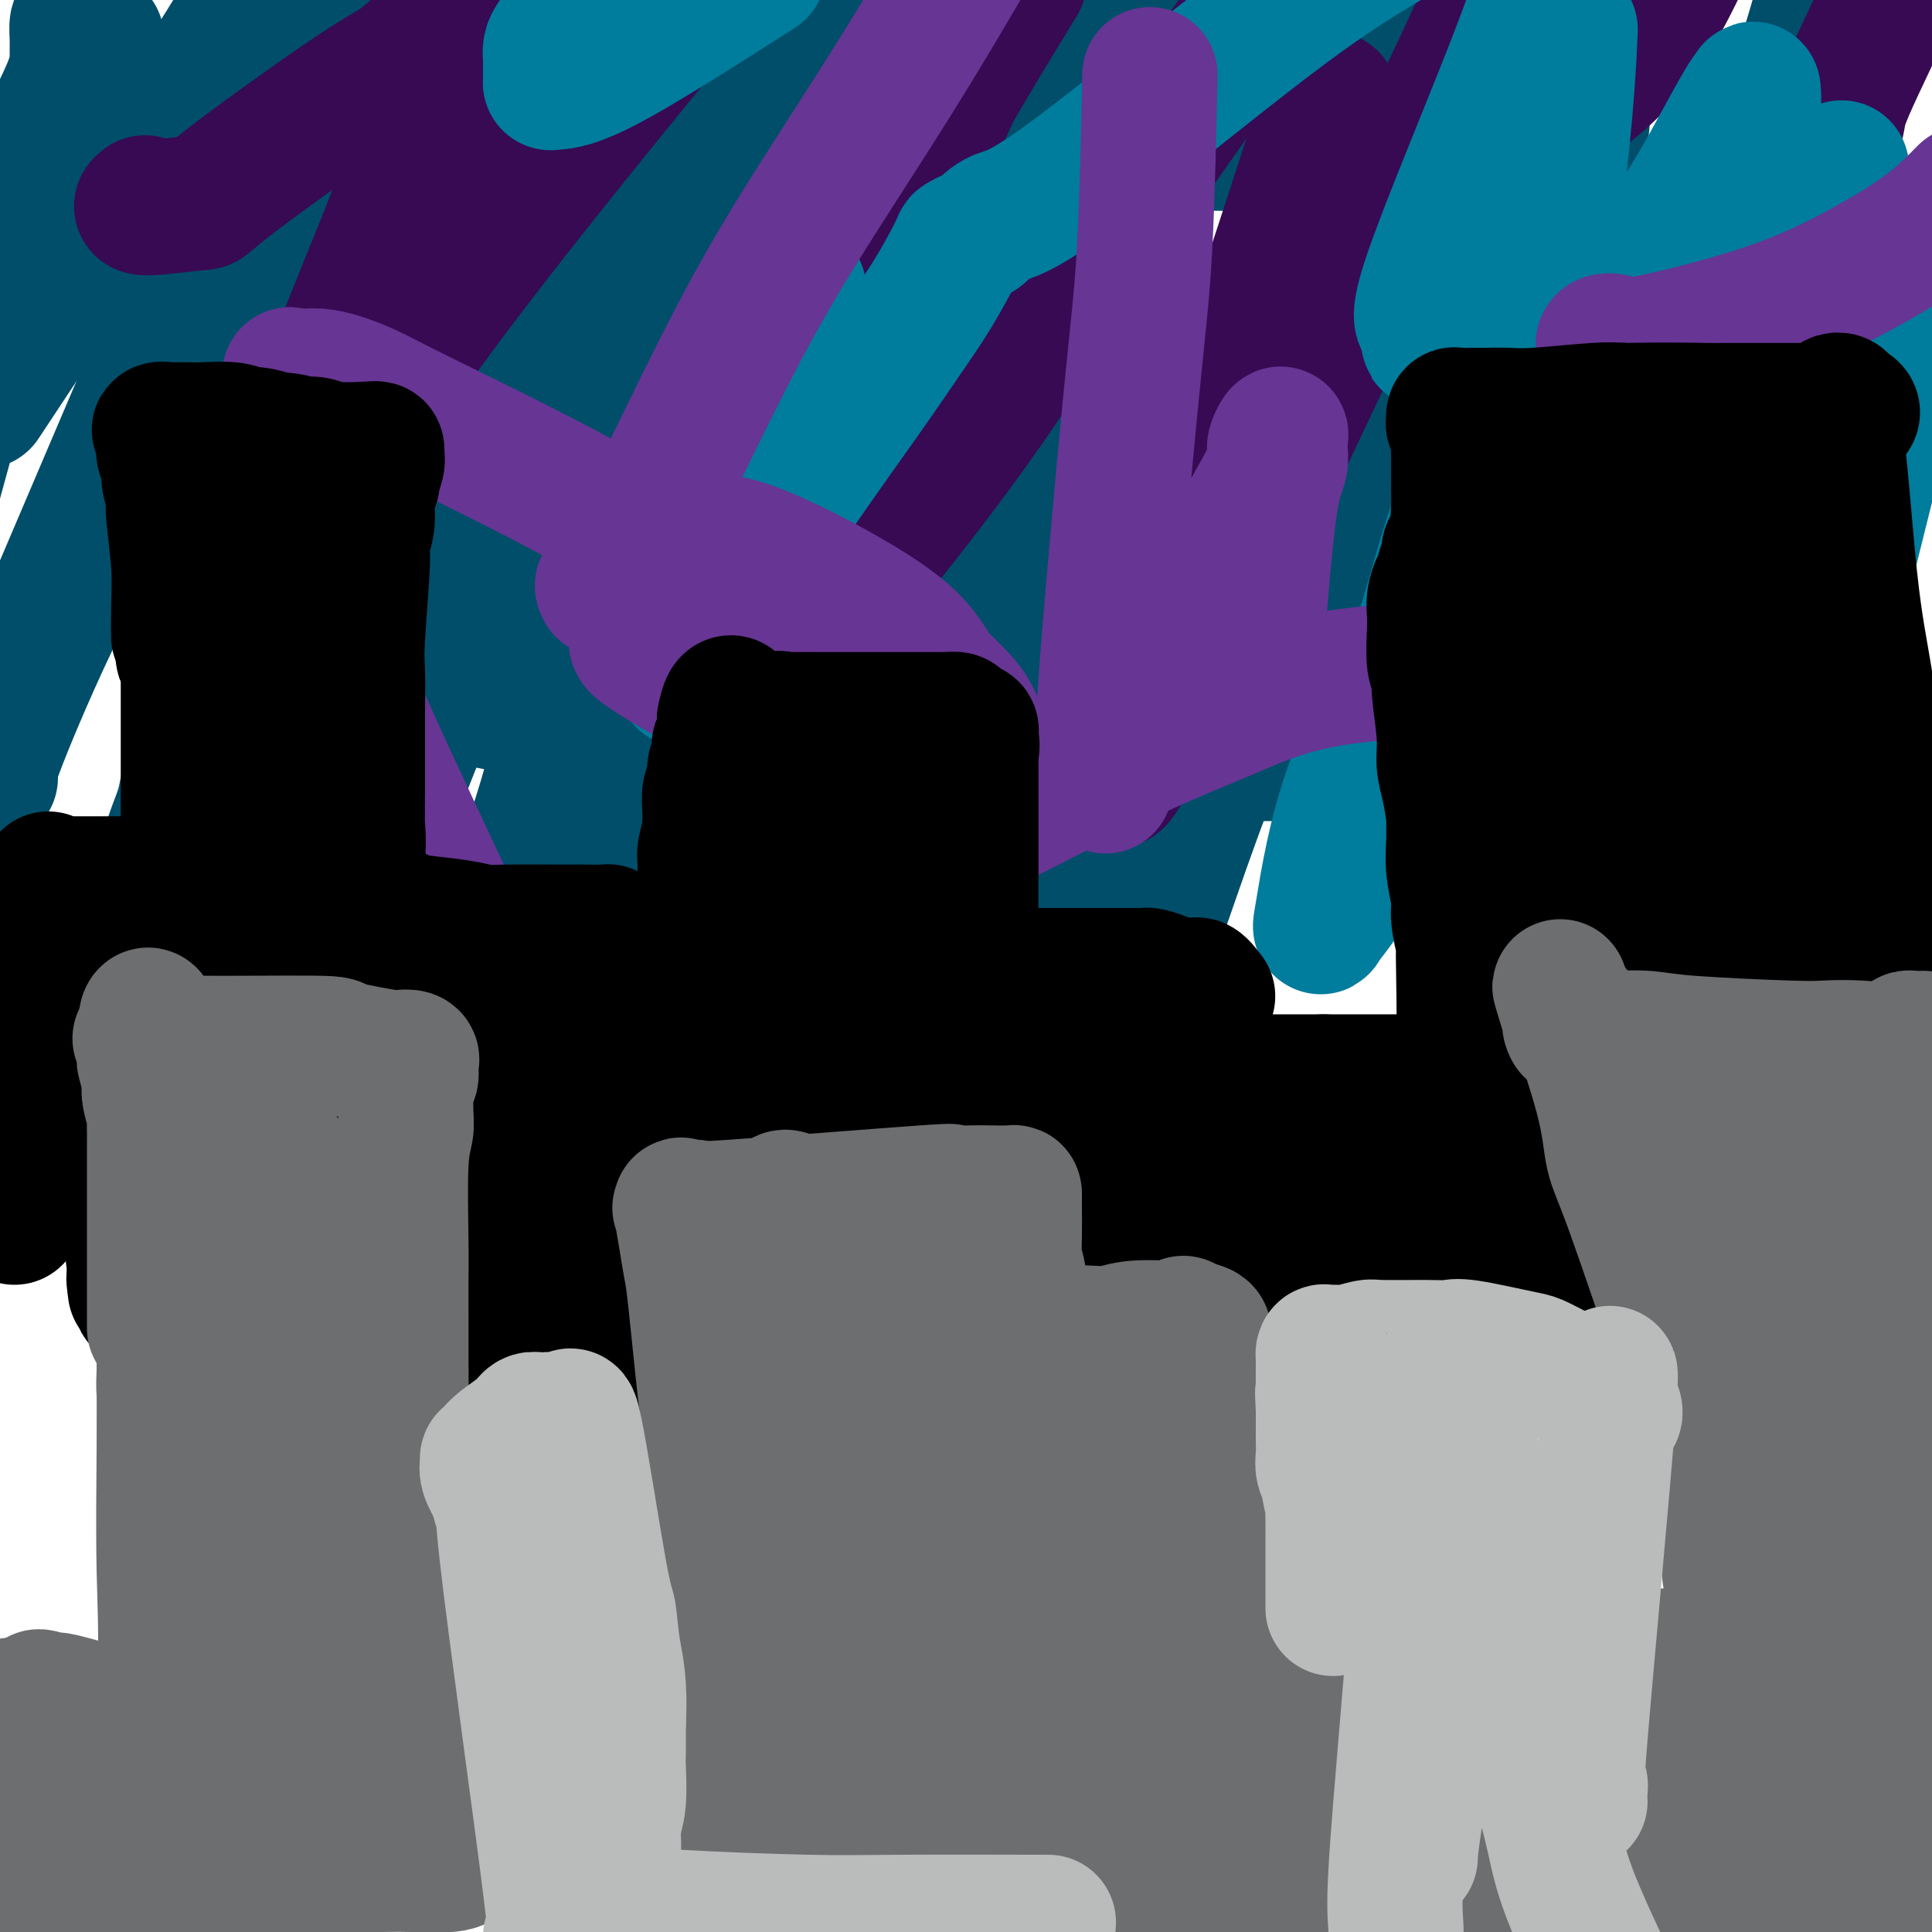 <svg viewBox='0 0 400 400' version='1.1' xmlns='http://www.w3.org/2000/svg' xmlns:xlink='http://www.w3.org/1999/xlink'><g fill='none' stroke='#004E6A' stroke-width='20' stroke-linecap='round' stroke-linejoin='round'><path d='M154,83c2.882,0.006 5.765,0.012 7,0c1.235,-0.012 0.823,-0.041 6,0c5.177,0.041 15.942,0.152 26,0c10.058,-0.152 19.409,-0.568 27,-1c7.591,-0.432 13.421,-0.881 32,-1c18.579,-0.119 49.908,0.092 68,0c18.092,-0.092 22.948,-0.486 31,0c8.052,0.486 19.301,1.853 30,3c10.699,1.147 20.850,2.073 31,3'/><path d='M361,83c2.688,0.008 5.375,0.015 0,0c-5.375,-0.015 -18.813,-0.053 -27,0c-8.187,0.053 -11.122,0.196 -27,0c-15.878,-0.196 -44.697,-0.731 -62,-1c-17.303,-0.269 -23.089,-0.270 -29,0c-5.911,0.270 -11.947,0.812 -24,0c-12.053,-0.812 -30.121,-2.978 -40,-4c-9.879,-1.022 -11.567,-0.901 -14,-1c-2.433,-0.099 -5.609,-0.420 -10,-1c-4.391,-0.580 -9.997,-1.421 -13,-2c-3.003,-0.579 -3.404,-0.896 -4,-1c-0.596,-0.104 -1.387,0.004 -1,0c0.387,-0.004 1.953,-0.122 3,0c1.047,0.122 1.576,0.484 3,1c1.424,0.516 3.743,1.187 5,2c1.257,0.813 1.452,1.768 6,3c4.548,1.232 13.451,2.740 20,4c6.549,1.260 10.746,2.273 15,3c4.254,0.727 8.567,1.169 19,2c10.433,0.831 26.987,2.051 38,3c11.013,0.949 16.486,1.627 21,2c4.514,0.373 8.068,0.439 14,1c5.932,0.561 14.242,1.615 18,2c3.758,0.385 2.963,0.101 3,0c0.037,-0.101 0.905,-0.021 1,0c0.095,0.021 -0.582,-0.019 -3,0c-2.418,0.019 -6.576,0.098 -8,0c-1.424,-0.098 -0.114,-0.373 -13,2c-12.886,2.373 -39.967,7.392 -57,10c-17.033,2.608 -24.016,2.804 -31,3'/><path d='M164,111c-21.052,2.562 -18.184,1.467 -33,0c-14.816,-1.467 -47.318,-3.307 -64,-5c-16.682,-1.693 -17.543,-3.240 -20,-4c-2.457,-0.760 -6.510,-0.734 -11,-1c-4.490,-0.266 -9.416,-0.823 -11,-1c-1.584,-0.177 0.173,0.025 0,0c-0.173,-0.025 -2.276,-0.277 0,-1c2.276,-0.723 8.932,-1.916 15,-3c6.068,-1.084 11.547,-2.058 17,-3c5.453,-0.942 10.881,-1.851 23,-3c12.119,-1.149 30.928,-2.537 43,-3c12.072,-0.463 17.407,-0.001 22,0c4.593,0.001 8.443,-0.460 18,0c9.557,0.460 24.820,1.841 34,3c9.180,1.159 12.278,2.097 15,3c2.722,0.903 5.069,1.773 11,4c5.931,2.227 15.446,5.812 20,8c4.554,2.188 4.146,2.980 5,4c0.854,1.020 2.970,2.270 4,3c1.030,0.730 0.975,0.942 0,1c-0.975,0.058 -2.870,-0.037 -3,0c-0.130,0.037 1.503,0.208 -6,0c-7.503,-0.208 -24.144,-0.793 -36,-1c-11.856,-0.207 -18.928,-0.035 -25,0c-6.072,0.035 -11.144,-0.065 -24,0c-12.856,0.065 -33.498,0.296 -45,0c-11.502,-0.296 -13.866,-1.118 -18,-2c-4.134,-0.882 -10.038,-1.823 -16,-3c-5.962,-1.177 -11.981,-2.588 -18,-4'/><path d='M61,103c-8.824,-1.786 -4.885,-1.750 -4,-2c0.885,-0.250 -1.284,-0.786 -2,-1c-0.716,-0.214 0.021,-0.105 1,0c0.979,0.105 2.199,0.207 2,0c-0.199,-0.207 -1.818,-0.723 4,1c5.818,1.723 19.072,5.684 28,9c8.928,3.316 13.528,5.988 18,8c4.472,2.012 8.815,3.366 23,8c14.185,4.634 38.213,12.548 54,17c15.787,4.452 23.332,5.441 30,7c6.668,1.559 12.460,3.686 26,6c13.540,2.314 34.828,4.813 45,6c10.172,1.187 9.229,1.061 11,1c1.771,-0.061 6.258,-0.059 9,0c2.742,0.059 3.740,0.174 4,0c0.260,-0.174 -0.218,-0.635 0,-1c0.218,-0.365 1.131,-0.632 -3,-1c-4.131,-0.368 -13.307,-0.835 -22,-1c-8.693,-0.165 -16.904,-0.027 -23,0c-6.096,0.027 -10.077,-0.057 -26,0c-15.923,0.057 -43.789,0.255 -60,0c-16.211,-0.255 -20.766,-0.965 -27,-2c-6.234,-1.035 -14.146,-2.397 -28,-5c-13.854,-2.603 -33.649,-6.449 -43,-8c-9.351,-1.551 -8.257,-0.808 -10,-1c-1.743,-0.192 -6.322,-1.319 -8,-2c-1.678,-0.681 -0.455,-0.914 0,-1c0.455,-0.086 0.143,-0.023 1,0c0.857,0.023 2.885,0.006 6,0c3.115,-0.006 7.319,-0.002 13,0c5.681,0.002 12.841,0.001 20,0'/><path d='M100,141c9.545,0.031 13.407,0.609 29,0c15.593,-0.609 42.917,-2.404 65,-4c22.083,-1.596 38.926,-2.992 50,-4c11.074,-1.008 16.378,-1.629 21,-2c4.622,-0.371 8.561,-0.492 12,-1c3.439,-0.508 6.378,-1.404 9,-2c2.622,-0.596 4.928,-0.892 6,-1c1.072,-0.108 0.912,-0.026 0,0c-0.912,0.026 -2.575,-0.002 -5,0c-2.425,0.002 -5.612,0.034 -10,0c-4.388,-0.034 -9.976,-0.133 -14,0c-4.024,0.133 -6.485,0.498 -20,0c-13.515,-0.498 -38.085,-1.860 -53,-3c-14.915,-1.140 -20.176,-2.057 -26,-3c-5.824,-0.943 -12.212,-1.913 -21,-3c-8.788,-1.087 -19.976,-2.290 -25,-3c-5.024,-0.710 -3.883,-0.927 -4,-1c-0.117,-0.073 -1.492,-0.002 -2,0c-0.508,0.002 -0.148,-0.066 1,0c1.148,0.066 3.086,0.267 4,0c0.914,-0.267 0.806,-1.003 10,0c9.194,1.003 27.692,3.746 42,6c14.308,2.254 24.428,4.019 34,5c9.572,0.981 18.597,1.178 37,3c18.403,1.822 46.186,5.270 60,7c13.814,1.730 13.661,1.743 16,2c2.339,0.257 7.171,0.760 11,1c3.829,0.240 6.655,0.219 7,0c0.345,-0.219 -1.792,-0.636 -4,-1c-2.208,-0.364 -4.488,-0.675 -9,-1c-4.512,-0.325 -11.256,-0.662 -18,-1'/><path d='M303,135c-9.481,-0.481 -17.682,-0.185 -25,0c-7.318,0.185 -13.751,0.258 -31,0c-17.249,-0.258 -45.313,-0.847 -62,-2c-16.687,-1.153 -21.998,-2.871 -28,-4c-6.002,-1.129 -12.697,-1.669 -24,-4c-11.303,-2.331 -27.215,-6.454 -35,-9c-7.785,-2.546 -7.442,-3.516 -8,-4c-0.558,-0.484 -2.016,-0.481 -3,-1c-0.984,-0.519 -1.494,-1.560 -2,-2c-0.506,-0.440 -1.009,-0.280 1,0c2.009,0.280 6.531,0.680 11,2c4.469,1.320 8.884,3.561 12,5c3.116,1.439 4.932,2.077 19,5c14.068,2.923 40.387,8.132 57,11c16.613,2.868 23.519,3.395 31,4c7.481,0.605 15.535,1.286 28,2c12.465,0.714 29.340,1.459 37,2c7.660,0.541 6.105,0.878 6,1c-0.105,0.122 1.241,0.030 2,0c0.759,-0.030 0.931,0.002 1,0c0.069,-0.002 0.034,-0.040 -1,0c-1.034,0.040 -3.067,0.157 -10,-1c-6.933,-1.157 -18.766,-3.589 -27,-6c-8.234,-2.411 -12.871,-4.803 -18,-7c-5.129,-2.197 -10.751,-4.199 -13,-5c-2.249,-0.801 -1.124,-0.400 0,0'/></g>
<g fill='none' stroke='#004E6A' stroke-width='28' stroke-linecap='round' stroke-linejoin='round'><path d='M20,8c-0.867,-0.334 -1.735,-0.669 -2,-1c-0.265,-0.331 0.072,-0.659 0,-1c-0.072,-0.341 -0.555,-0.694 -1,-1c-0.445,-0.306 -0.853,-0.564 -1,0c-0.147,0.564 -0.034,1.951 0,3c0.034,1.049 -0.010,1.759 0,3c0.010,1.241 0.075,3.013 -1,6c-1.075,2.987 -3.289,7.189 -6,13c-2.711,5.811 -5.917,13.232 -10,26c-4.083,12.768 -9.041,30.884 -14,49'/><path d='M-1,79c-2.333,3.530 -4.667,7.060 0,0c4.667,-7.060 16.333,-24.708 25,-37c8.667,-12.292 14.333,-19.226 24,-35c9.667,-15.774 23.333,-40.387 37,-65'/><path d='M64,85c0.756,-3.656 1.512,-7.313 0,0c-1.512,7.313 -5.292,25.594 -8,39c-2.708,13.406 -4.343,21.936 -6,30c-1.657,8.064 -3.336,15.663 -4,19c-0.664,3.337 -0.312,2.414 0,1c0.312,-1.414 0.584,-3.318 0,-3c-0.584,0.318 -2.022,2.858 2,-10c4.022,-12.858 13.506,-41.116 23,-64c9.494,-22.884 18.998,-40.396 27,-58c8.002,-17.604 14.501,-35.302 21,-53'/><path d='M103,36c1.014,-3.399 2.029,-6.799 0,0c-2.029,6.799 -7.100,23.796 -10,35c-2.900,11.204 -3.628,16.616 -7,34c-3.372,17.384 -9.388,46.739 -12,62c-2.612,15.261 -1.820,16.427 -2,19c-0.180,2.573 -1.334,6.553 -2,9c-0.666,2.447 -0.845,3.362 0,2c0.845,-1.362 2.715,-5.001 2,-4c-0.715,1.001 -4.016,6.641 3,-12c7.016,-18.641 24.349,-61.564 34,-86c9.651,-24.436 11.619,-30.385 14,-38c2.381,-7.615 5.174,-16.897 7,-27c1.826,-10.103 2.684,-21.028 3,-26c0.316,-4.972 0.090,-3.992 -1,-4c-1.090,-0.008 -3.045,-1.004 -5,-2'/><path d='M114,0c0.878,-0.764 1.755,-1.528 0,0c-1.755,1.528 -6.143,5.349 -9,7c-2.857,1.651 -4.181,1.132 -14,12c-9.819,10.868 -28.131,33.122 -39,47c-10.869,13.878 -14.295,19.380 -19,26c-4.705,6.620 -10.690,14.359 -17,26c-6.310,11.641 -12.946,27.183 -16,35c-3.054,7.817 -2.527,7.908 -2,8'/><path d='M5,140c-2.876,6.743 -5.751,13.486 0,0c5.751,-13.486 20.129,-47.203 29,-68c8.871,-20.797 12.234,-28.676 16,-37c3.766,-8.324 7.933,-17.093 15,-30c7.067,-12.907 17.033,-29.954 27,-47'/><path d='M83,0c1.049,-3.486 2.098,-6.971 0,0c-2.098,6.971 -7.344,24.399 -11,37c-3.656,12.601 -5.723,20.377 -11,40c-5.277,19.623 -13.764,51.095 -18,68c-4.236,16.905 -4.221,19.244 -5,22c-0.779,2.756 -2.350,5.931 -3,9c-0.650,3.069 -0.377,6.034 -1,8c-0.623,1.966 -2.142,2.933 1,-4c3.142,-6.933 10.945,-21.766 22,-41c11.055,-19.234 25.361,-42.871 36,-60c10.639,-17.129 17.611,-27.751 30,-45c12.389,-17.249 30.194,-41.124 48,-65'/><path d='M167,1c0.623,-1.974 1.246,-3.948 0,0c-1.246,3.948 -4.362,13.818 -13,38c-8.638,24.182 -22.798,62.676 -30,85c-7.202,22.324 -7.446,28.480 -10,38c-2.554,9.520 -7.420,22.406 -10,32c-2.580,9.594 -2.876,15.898 -3,20c-0.124,4.102 -0.076,6.003 -1,9c-0.924,2.997 -2.819,7.090 1,-1c3.819,-8.090 13.354,-28.364 22,-46c8.646,-17.636 16.405,-32.633 24,-49c7.595,-16.367 15.027,-34.105 25,-57c9.973,-22.895 22.486,-50.948 35,-79'/><path d='M201,4c1.275,-2.530 2.551,-5.060 0,0c-2.551,5.060 -8.927,17.711 -20,45c-11.073,27.289 -26.843,69.215 -36,94c-9.157,24.785 -11.701,32.428 -15,42c-3.299,9.572 -7.354,21.071 -9,29c-1.646,7.929 -0.883,12.288 -3,19c-2.117,6.712 -7.114,15.779 2,-4c9.114,-19.779 32.338,-68.402 53,-111c20.662,-42.598 38.760,-79.171 51,-104c12.240,-24.829 18.620,-37.915 25,-51'/><path d='M235,34c0.588,-2.239 1.176,-4.478 0,0c-1.176,4.478 -4.116,15.673 -11,45c-6.884,29.327 -17.712,76.788 -24,103c-6.288,26.212 -8.036,31.177 -10,39c-1.964,7.823 -4.143,18.505 -5,25c-0.857,6.495 -0.393,8.802 0,9c0.393,0.198 0.714,-1.715 0,0c-0.714,1.715 -2.465,7.056 5,-9c7.465,-16.056 24.145,-53.510 35,-80c10.855,-26.490 15.884,-42.017 22,-57c6.116,-14.983 13.319,-29.424 23,-51c9.681,-21.576 21.841,-50.288 34,-79'/><path d='M291,12c0.912,-2.495 1.824,-4.990 0,0c-1.824,4.990 -6.384,17.467 -15,44c-8.616,26.533 -21.288,67.124 -28,90c-6.712,22.876 -7.465,28.039 -9,35c-1.535,6.961 -3.854,15.721 -5,21c-1.146,5.279 -1.119,7.077 -1,7c0.119,-0.077 0.331,-2.029 1,-4c0.669,-1.971 1.795,-3.962 5,-13c3.205,-9.038 8.488,-25.124 15,-41c6.512,-15.876 14.253,-31.544 20,-45c5.747,-13.456 9.499,-24.702 18,-45c8.501,-20.298 21.750,-49.649 35,-79'/><path d='M327,28c0.467,-2.074 0.934,-4.147 0,0c-0.934,4.147 -3.270,14.515 -6,37c-2.730,22.485 -5.854,57.086 -7,75c-1.146,17.914 -0.312,19.142 0,22c0.312,2.858 0.103,7.344 0,11c-0.103,3.656 -0.099,6.480 1,6c1.099,-0.480 3.295,-4.263 3,-3c-0.295,1.263 -3.079,7.571 5,-16c8.079,-23.571 27.023,-77.020 38,-109c10.977,-31.980 13.989,-42.490 17,-53'/><path d='M372,49c0.844,-4.364 1.689,-8.727 0,0c-1.689,8.727 -5.911,30.545 -9,46c-3.089,15.455 -5.046,24.547 -10,45c-4.954,20.453 -12.905,52.267 -16,66c-3.095,13.733 -1.335,9.385 -1,9c0.335,-0.385 -0.754,3.193 -1,4c-0.246,0.807 0.352,-1.158 0,1c-0.352,2.158 -1.655,8.440 0,-1c1.655,-9.440 6.268,-34.603 12,-61c5.732,-26.397 12.582,-54.030 18,-78c5.418,-23.970 9.405,-44.277 12,-61c2.595,-16.723 3.797,-29.861 5,-43'/><path d='M276,5c1.608,-1.177 3.216,-2.354 0,0c-3.216,2.354 -11.257,8.239 -26,14c-14.743,5.761 -36.189,11.397 -47,14c-10.811,2.603 -10.988,2.173 -16,2c-5.012,-0.173 -14.861,-0.089 -19,0c-4.139,0.089 -2.568,0.184 -2,0c0.568,-0.184 0.134,-0.646 0,-1c-0.134,-0.354 0.031,-0.602 1,-1c0.969,-0.398 2.741,-0.948 3,-1c0.259,-0.052 -0.997,0.393 7,0c7.997,-0.393 25.245,-1.625 37,-2c11.755,-0.375 18.017,0.106 24,0c5.983,-0.106 11.688,-0.798 23,0c11.312,0.798 28.232,3.085 35,4c6.768,0.915 3.384,0.457 0,0'/></g>
<g fill='none' stroke='#370A53' stroke-width='28' stroke-linecap='round' stroke-linejoin='round'><path d='M30,42c-0.710,0.548 -1.420,1.097 1,1c2.420,-0.097 7.971,-0.839 10,-1c2.029,-0.161 0.538,0.257 6,-4c5.462,-4.257 17.879,-13.191 25,-18c7.121,-4.809 8.945,-5.493 11,-7c2.055,-1.507 4.339,-3.837 6,-5c1.661,-1.163 2.698,-1.159 3,-1c0.302,0.159 -0.132,0.475 0,1c0.132,0.525 0.831,1.260 0,5c-0.831,3.740 -3.191,10.485 -5,16c-1.809,5.515 -3.066,9.800 -5,15c-1.934,5.200 -4.543,11.315 -10,25c-5.457,13.685 -13.762,34.940 -18,47c-4.238,12.060 -4.411,14.925 -5,18c-0.589,3.075 -1.596,6.359 -2,8c-0.404,1.641 -0.205,1.639 -1,3c-0.795,1.361 -2.584,4.087 0,-1c2.584,-5.087 9.542,-17.985 15,-30c5.458,-12.015 9.417,-23.147 36,-58c26.583,-34.853 75.792,-93.426 125,-152'/><path d='M168,52c1.356,-3.218 2.712,-6.436 0,0c-2.712,6.436 -9.493,22.527 -14,34c-4.507,11.473 -6.741,18.330 -8,23c-1.259,4.670 -1.543,7.155 -2,10c-0.457,2.845 -1.087,6.049 -1,6c0.087,-0.049 0.891,-3.353 2,-7c1.109,-3.647 2.524,-7.637 7,-16c4.476,-8.363 12.013,-21.098 19,-34c6.987,-12.902 13.425,-25.972 20,-38c6.575,-12.028 13.288,-23.014 20,-34'/><path d='M206,0c1.181,-2.473 2.362,-4.946 0,0c-2.362,4.946 -8.267,17.310 -18,40c-9.733,22.690 -23.294,55.707 -30,73c-6.706,17.293 -6.556,18.864 -7,22c-0.444,3.136 -1.484,7.839 -2,11c-0.516,3.161 -0.510,4.780 0,5c0.510,0.220 1.525,-0.959 1,0c-0.525,0.959 -2.591,4.055 6,-6c8.591,-10.055 27.839,-33.262 41,-51c13.161,-17.738 20.236,-30.006 28,-42c7.764,-11.994 16.218,-23.712 27,-39c10.782,-15.288 23.891,-34.144 37,-53'/><path d='M273,28c2.111,-6.498 4.223,-12.996 0,0c-4.223,12.996 -14.780,45.486 -21,64c-6.220,18.514 -8.104,23.053 -9,27c-0.896,3.947 -0.804,7.301 -5,20c-4.196,12.699 -12.682,34.744 -2,14c10.682,-20.744 40.530,-84.277 55,-115c14.470,-30.723 13.563,-28.635 15,-32c1.437,-3.365 5.219,-12.182 9,-21'/><path d='M292,35c-3.511,1.089 -7.022,2.178 0,0c7.022,-2.178 24.578,-7.622 36,-16c11.422,-8.378 16.711,-19.689 22,-31'/><path d='M338,70c1.796,-7.058 3.592,-14.117 0,0c-3.592,14.117 -12.571,49.409 -16,64c-3.429,14.591 -1.309,8.483 -4,15c-2.691,6.517 -10.193,25.661 0,7c10.193,-18.661 38.083,-75.126 51,-103c12.917,-27.874 10.862,-27.159 12,-31c1.138,-3.841 5.468,-12.240 8,-18c2.532,-5.760 3.266,-8.880 4,-12'/><path d='M380,56c0.954,-3.080 1.908,-6.160 0,0c-1.908,6.160 -6.677,21.559 -12,43c-5.323,21.441 -11.200,48.923 -14,66c-2.800,17.077 -2.522,23.748 -1,23c1.522,-0.748 4.289,-8.916 6,-13c1.711,-4.084 2.368,-4.082 4,-6c1.632,-1.918 4.241,-5.754 6,-9c1.759,-3.246 2.667,-5.903 3,-7c0.333,-1.097 0.089,-0.634 0,0c-0.089,0.634 -0.024,1.440 0,2c0.024,0.560 0.007,0.874 0,1c-0.007,0.126 -0.003,0.063 0,0'/></g>
<g fill='none' stroke='#007C9C' stroke-width='28' stroke-linecap='round' stroke-linejoin='round'><path d='M115,8c-0.423,0.634 -0.845,1.269 -1,2c-0.155,0.731 -0.041,1.559 0,2c0.041,0.441 0.010,0.497 0,1c-0.010,0.503 0.001,1.455 0,2c-0.001,0.545 -0.014,0.685 0,1c0.014,0.315 0.055,0.806 0,1c-0.055,0.194 -0.207,0.091 1,0c1.207,-0.091 3.773,-0.169 11,-4c7.227,-3.831 19.113,-11.416 31,-19'/><path d='M164,64c1.170,-3.611 2.340,-7.222 0,0c-2.340,7.222 -8.189,25.277 -12,36c-3.811,10.723 -5.583,14.114 -7,20c-1.417,5.886 -2.480,14.266 -3,18c-0.520,3.734 -0.497,2.821 0,2c0.497,-0.821 1.468,-1.549 2,-3c0.532,-1.451 0.626,-3.624 2,-6c1.374,-2.376 4.028,-4.956 6,-8c1.972,-3.044 3.261,-6.553 8,-14c4.739,-7.447 12.928,-18.832 18,-26c5.072,-7.168 7.025,-10.120 9,-13c1.975,-2.880 3.970,-5.687 6,-9c2.030,-3.313 4.096,-7.133 5,-9c0.904,-1.867 0.648,-1.780 1,-2c0.352,-0.220 1.313,-0.746 2,-1c0.687,-0.254 1.101,-0.237 2,-1c0.899,-0.763 2.282,-2.308 4,-3c1.718,-0.692 3.770,-0.533 14,-8c10.230,-7.467 28.637,-22.562 41,-32c12.363,-9.438 18.681,-13.219 25,-17'/><path d='M318,0c0.399,-1.597 0.799,-3.194 0,0c-0.799,3.194 -2.796,11.178 -4,16c-1.204,4.822 -1.616,6.483 -4,14c-2.384,7.517 -6.740,20.891 -9,28c-2.260,7.109 -2.425,7.953 -3,9c-0.575,1.047 -1.559,2.298 -2,3c-0.441,0.702 -0.339,0.857 0,0c0.339,-0.857 0.916,-2.724 0,-3c-0.916,-0.276 -3.323,1.041 0,-9c3.323,-10.041 12.378,-31.440 18,-46c5.622,-14.560 7.811,-22.280 10,-30'/><path d='M325,8c0.074,-1.671 0.149,-3.342 0,0c-0.149,3.342 -0.520,11.698 -2,25c-1.480,13.302 -4.067,31.550 -5,41c-0.933,9.450 -0.212,10.104 0,12c0.212,1.896 -0.084,5.036 0,7c0.084,1.964 0.548,2.753 1,3c0.452,0.247 0.893,-0.046 1,0c0.107,0.046 -0.121,0.432 2,-4c2.121,-4.432 6.591,-13.680 11,-22c4.409,-8.320 8.759,-15.711 12,-21c3.241,-5.289 5.375,-8.476 9,-15c3.625,-6.524 8.742,-16.385 9,-15c0.258,1.385 -4.344,14.015 -9,25c-4.656,10.985 -9.365,20.326 -14,30c-4.635,9.674 -9.195,19.681 -13,29c-3.805,9.319 -6.854,17.950 -9,24c-2.146,6.050 -3.390,9.519 -4,12c-0.610,2.481 -0.587,3.973 -1,5c-0.413,1.027 -1.262,1.587 -1,1c0.262,-0.587 1.636,-2.323 1,-2c-0.636,0.323 -3.281,2.705 1,-7c4.281,-9.705 15.486,-31.499 22,-45c6.514,-13.501 8.335,-18.711 11,-25c2.665,-6.289 6.175,-13.659 9,-22c2.825,-8.341 4.965,-17.655 6,-22c1.035,-4.345 0.965,-3.722 1,-3c0.035,0.722 0.174,1.544 0,3c-0.174,1.456 -0.662,3.546 -2,6c-1.338,2.454 -3.525,5.273 -7,12c-3.475,6.727 -8.237,17.364 -13,28'/><path d='M341,68c-11.015,22.211 -27.553,53.238 -37,71c-9.447,17.762 -11.802,22.259 -15,28c-3.198,5.741 -7.241,12.725 -10,17c-2.759,4.275 -4.236,5.841 -5,7c-0.764,1.159 -0.814,1.909 0,-3c0.814,-4.909 2.494,-15.479 6,-25c3.506,-9.521 8.840,-17.994 12,-25c3.160,-7.006 4.147,-12.547 8,-25c3.853,-12.453 10.574,-31.819 14,-41c3.426,-9.181 3.559,-8.177 4,-9c0.441,-0.823 1.192,-3.472 2,-5c0.808,-1.528 1.675,-1.934 2,-2c0.325,-0.066 0.108,0.209 0,1c-0.108,0.791 -0.106,2.097 0,3c0.106,0.903 0.316,1.402 0,3c-0.316,1.598 -1.157,4.293 -2,6c-0.843,1.707 -1.689,2.425 -2,3c-0.311,0.575 -0.086,1.007 0,1c0.086,-0.007 0.034,-0.454 0,-1c-0.034,-0.546 -0.049,-1.191 0,-2c0.049,-0.809 0.162,-1.782 0,-2c-0.162,-0.218 -0.600,0.321 0,0c0.600,-0.321 2.240,-1.500 3,-2c0.760,-0.500 0.642,-0.321 2,-1c1.358,-0.679 4.191,-2.214 6,-3c1.809,-0.786 2.592,-0.821 7,-2c4.408,-1.179 12.439,-3.502 17,-5c4.561,-1.498 5.651,-2.173 9,-4c3.349,-1.827 8.957,-4.808 12,-7c3.043,-2.192 3.522,-3.596 4,-5'/><path d='M378,39c2.580,-2.188 1.030,-1.658 1,-2c-0.030,-0.342 1.460,-1.555 2,-2c0.540,-0.445 0.129,-0.123 0,0c-0.129,0.123 0.025,0.045 0,1c-0.025,0.955 -0.228,2.942 0,4c0.228,1.058 0.888,1.188 0,8c-0.888,6.812 -3.324,20.305 -5,31c-1.676,10.695 -2.593,18.591 -4,26c-1.407,7.409 -3.302,14.329 -6,31c-2.698,16.671 -6.197,43.092 -8,57c-1.803,13.908 -1.910,15.302 -2,18c-0.090,2.698 -0.162,6.699 0,10c0.162,3.301 0.559,5.902 1,7c0.441,1.098 0.925,0.695 1,0c0.075,-0.695 -0.261,-1.680 0,-4c0.261,-2.320 1.119,-5.975 4,-16c2.881,-10.025 7.785,-26.421 10,-37c2.215,-10.579 1.742,-15.343 5,-31c3.258,-15.657 10.246,-42.209 13,-54c2.754,-11.791 1.274,-8.820 1,-9c-0.274,-0.180 0.657,-3.510 1,-5c0.343,-1.490 0.098,-1.140 0,-1c-0.098,0.140 -0.049,0.070 0,0'/></g>
<g fill='none' stroke='#673594' stroke-width='28' stroke-linecap='round' stroke-linejoin='round'><path d='M333,74c0.197,0.330 0.393,0.660 0,0c-0.393,-0.660 -1.376,-2.311 -1,-3c0.376,-0.689 2.110,-0.415 3,0c0.890,0.415 0.935,0.970 6,0c5.065,-0.970 15.152,-3.466 23,-6c7.848,-2.534 13.459,-5.105 19,-8c5.541,-2.895 11.012,-6.113 15,-9c3.988,-2.887 6.494,-5.444 9,-8'/><path d='M398,193c0.020,-0.714 0.040,-1.427 0,0c-0.040,1.427 -0.140,4.996 -1,7c-0.860,2.004 -2.480,2.443 -3,2c-0.520,-0.443 0.062,-1.768 0,-3c-0.062,-1.232 -0.767,-2.373 -3,-8c-2.233,-5.627 -5.995,-15.742 -9,-22c-3.005,-6.258 -5.255,-8.658 -7,-11c-1.745,-2.342 -2.986,-4.625 -8,-8c-5.014,-3.375 -13.800,-7.841 -20,-10c-6.200,-2.159 -9.813,-2.011 -13,-2c-3.187,0.011 -5.946,-0.116 -16,0c-10.054,0.116 -27.402,0.474 -39,2c-11.598,1.526 -17.444,4.219 -24,7c-6.556,2.781 -13.821,5.649 -23,10c-9.179,4.351 -20.270,10.185 -26,13c-5.730,2.815 -6.097,2.610 -7,3c-0.903,0.390 -2.342,1.373 -3,2c-0.658,0.627 -0.537,0.897 0,1c0.537,0.103 1.488,0.040 2,0c0.512,-0.040 0.586,-0.055 1,0c0.414,0.055 1.170,0.181 2,-1c0.830,-1.181 1.735,-3.670 2,-5c0.265,-1.330 -0.109,-1.501 0,-5c0.109,-3.499 0.700,-10.326 -1,-15c-1.700,-4.674 -5.691,-7.194 -8,-10c-2.309,-2.806 -2.935,-5.899 -10,-11c-7.065,-5.101 -20.570,-12.209 -28,-15c-7.430,-2.791 -8.785,-1.263 -11,-1c-2.215,0.263 -5.289,-0.737 -8,0c-2.711,0.737 -5.060,3.211 -6,5c-0.940,1.789 -0.470,2.895 0,4'/><path d='M131,122c-0.582,3.334 0.964,7.167 1,9c0.036,1.833 -1.437,1.664 2,4c3.437,2.336 11.783,7.175 16,9c4.217,1.825 4.305,0.635 5,0c0.695,-0.635 1.996,-0.716 3,0c1.004,0.716 1.710,2.228 1,-1c-0.710,-3.228 -2.835,-11.195 -6,-16c-3.165,-4.805 -7.370,-6.448 -11,-9c-3.630,-2.552 -6.685,-6.013 -17,-12c-10.315,-5.987 -27.889,-14.500 -37,-19c-9.111,-4.500 -9.759,-4.986 -12,-6c-2.241,-1.014 -6.074,-2.554 -9,-3c-2.926,-0.446 -4.944,0.202 -6,0c-1.056,-0.202 -1.150,-1.255 -1,1c0.150,2.255 0.546,7.818 1,13c0.454,5.182 0.967,9.984 2,16c1.033,6.016 2.585,13.245 4,19c1.415,5.755 2.694,10.036 8,22c5.306,11.964 14.639,31.612 19,41c4.361,9.388 3.752,8.516 7,11c3.248,2.484 10.355,8.326 13,11c2.645,2.674 0.827,2.182 2,2c1.173,-0.182 5.335,-0.052 7,0c1.665,0.052 0.832,0.026 0,0'/><path d='M125,122c-0.245,-0.428 -0.489,-0.857 0,-1c0.489,-0.143 1.712,-0.001 2,0c0.288,0.001 -0.359,-0.141 1,-3c1.359,-2.859 4.725,-8.437 10,-19c5.275,-10.563 12.459,-26.113 21,-41c8.541,-14.887 18.440,-29.111 30,-48c11.560,-18.889 24.780,-42.445 38,-66'/><path d='M238,19c0.063,-3.064 0.126,-6.129 0,0c-0.126,6.129 -0.440,21.450 -1,32c-0.560,10.550 -1.367,16.329 -3,33c-1.633,16.671 -4.094,44.233 -5,57c-0.906,12.767 -0.259,10.737 0,12c0.259,1.263 0.129,5.817 0,8c-0.129,2.183 -0.257,1.993 0,1c0.257,-0.993 0.900,-2.790 1,-4c0.100,-1.210 -0.341,-1.833 6,-13c6.341,-11.167 19.466,-32.879 25,-43c5.534,-10.121 3.477,-8.652 3,-9c-0.477,-0.348 0.625,-2.514 1,-3c0.375,-0.486 0.023,0.707 0,2c-0.023,1.293 0.282,2.687 0,4c-0.282,1.313 -1.153,2.546 -2,8c-0.847,5.454 -1.671,15.130 -2,19c-0.329,3.870 -0.165,1.935 0,0'/></g>
<g fill='none' stroke='#000000' stroke-width='28' stroke-linecap='round' stroke-linejoin='round'><path d='M43,256c0.000,-0.469 0.000,-0.938 0,-1c0.000,-0.062 0.000,0.284 0,0c0.000,-0.284 0.000,-1.197 0,-2c0.000,-0.803 0.000,-1.496 0,-2c0.000,-0.504 -0.000,-0.821 0,-1c0.000,-0.179 0.000,-0.222 0,-1c0.000,-0.778 0.000,-2.292 0,-3c0.000,-0.708 0.000,-0.611 0,-1c0.000,-0.389 0.000,-1.262 0,-2c0.000,-0.738 0.000,-1.339 0,-2c0.000,-0.661 0.000,-1.382 0,-2c0.000,-0.618 0.000,-1.132 0,-2c0.000,-0.868 0.000,-2.088 0,-3c0.000,-0.912 -0.000,-1.514 0,-2c0.000,-0.486 0.000,-0.854 0,-2c0.000,-1.146 -0.000,-3.070 0,-5c0.000,-1.930 0.000,-3.866 0,-5c0.000,-1.134 -0.000,-1.467 0,-2c0.000,-0.533 0.000,-1.267 0,-2'/><path d='M43,216c-0.242,-6.530 -0.848,-2.857 -1,-2c-0.152,0.857 0.152,-1.104 0,-4c-0.152,-2.896 -0.758,-6.728 -1,-9c-0.242,-2.272 -0.121,-2.983 0,-4c0.121,-1.017 0.243,-2.339 0,-4c-0.243,-1.661 -0.850,-3.662 -1,-5c-0.150,-1.338 0.156,-2.014 0,-3c-0.156,-0.986 -0.774,-2.281 -1,-4c-0.226,-1.719 -0.061,-3.861 0,-6c0.061,-2.139 0.016,-4.273 0,-6c-0.016,-1.727 -0.005,-3.045 0,-6c0.005,-2.955 0.002,-7.545 0,-11c-0.002,-3.455 -0.004,-5.775 0,-7c0.004,-1.225 0.015,-1.356 0,-3c-0.015,-1.644 -0.056,-4.802 0,-6c0.056,-1.198 0.207,-0.438 0,0c-0.207,0.438 -0.774,0.554 -1,0c-0.226,-0.554 -0.113,-1.777 0,-3'/><path d='M38,133c-0.996,-13.096 -0.985,-4.336 -1,-2c-0.015,2.336 -0.055,-1.753 0,-5c0.055,-3.247 0.207,-5.653 0,-9c-0.207,-3.347 -0.772,-7.635 -1,-10c-0.228,-2.365 -0.117,-2.807 0,-3c0.117,-0.193 0.241,-0.138 0,-1c-0.241,-0.862 -0.848,-2.641 -1,-4c-0.152,-1.359 0.151,-2.297 0,-3c-0.151,-0.703 -0.755,-1.169 -1,-2c-0.245,-0.831 -0.129,-2.027 0,-3c0.129,-0.973 0.271,-1.725 0,-2c-0.271,-0.275 -0.955,-0.074 -1,0c-0.045,0.074 0.551,0.020 1,0c0.449,-0.020 0.753,-0.005 1,0c0.247,0.005 0.436,0.000 1,0c0.564,-0.000 1.502,0.004 2,0c0.498,-0.004 0.555,-0.016 1,0c0.445,0.016 1.280,0.059 3,0c1.720,-0.059 4.327,-0.222 6,0c1.673,0.222 2.412,0.829 3,1c0.588,0.171 1.025,-0.094 2,0c0.975,0.094 2.487,0.547 4,1'/><path d='M57,91c4.545,0.243 4.409,0.849 5,1c0.591,0.151 1.909,-0.153 3,0c1.091,0.153 1.954,0.764 4,1c2.046,0.236 5.276,0.098 7,0c1.724,-0.098 1.941,-0.156 2,0c0.059,0.156 -0.041,0.528 0,1c0.041,0.472 0.222,1.046 0,2c-0.222,0.954 -0.848,2.290 -1,3c-0.152,0.710 0.171,0.794 0,1c-0.171,0.206 -0.834,0.533 -1,2c-0.166,1.467 0.166,4.074 0,6c-0.166,1.926 -0.829,3.173 -1,4c-0.171,0.827 0.150,1.235 0,5c-0.150,3.765 -0.773,10.887 -1,15c-0.227,4.113 -0.059,5.215 0,7c0.059,1.785 0.010,4.251 0,9c-0.010,4.749 0.018,11.779 0,16c-0.018,4.221 -0.082,5.631 0,7c0.082,1.369 0.309,2.695 0,7c-0.309,4.305 -1.155,11.587 -2,16c-0.845,4.413 -1.689,5.957 -2,8c-0.311,2.043 -0.089,4.584 0,8c0.089,3.416 0.044,7.708 0,12'/><path d='M70,222c-1.238,20.968 -0.334,10.389 0,6c0.334,-4.389 0.097,-2.587 0,5c-0.097,7.587 -0.053,20.961 0,27c0.053,6.039 0.117,4.743 0,5c-0.117,0.257 -0.413,2.065 -1,4c-0.587,1.935 -1.466,3.995 -2,5c-0.534,1.005 -0.725,0.953 -1,1c-0.275,0.047 -0.635,0.191 -1,0c-0.365,-0.191 -0.736,-0.719 -1,-2c-0.264,-1.281 -0.420,-3.316 -1,-5c-0.580,-1.684 -1.585,-3.016 -2,-5c-0.415,-1.984 -0.242,-4.620 -1,-8c-0.758,-3.380 -2.448,-7.503 -4,-11c-1.552,-3.497 -2.968,-6.369 -4,-20c-1.032,-13.631 -1.681,-38.021 -2,-48c-0.319,-9.979 -0.307,-5.548 0,-6c0.307,-0.452 0.908,-5.788 1,-8c0.092,-2.212 -0.325,-1.302 0,-3c0.325,-1.698 1.394,-6.005 2,-8c0.606,-1.995 0.751,-1.678 1,-2c0.249,-0.322 0.603,-1.282 1,-3c0.397,-1.718 0.838,-4.193 1,-6c0.162,-1.807 0.046,-2.945 0,-4c-0.046,-1.055 -0.023,-2.028 0,-3'/><path d='M56,133c0.928,-6.433 0.249,-4.015 0,-3c-0.249,1.015 -0.067,0.627 0,-2c0.067,-2.627 0.018,-7.493 0,-10c-0.018,-2.507 -0.005,-2.656 0,-4c0.005,-1.344 0.001,-3.882 0,-5c-0.001,-1.118 -0.000,-0.817 0,-1c0.000,-0.183 0.000,-0.851 0,-1c-0.000,-0.149 0.000,0.221 0,1c-0.000,0.779 -0.001,1.967 0,3c0.001,1.033 0.002,1.913 0,2c-0.002,0.087 -0.008,-0.618 0,2c0.008,2.618 0.029,8.558 0,13c-0.029,4.442 -0.110,7.384 0,10c0.110,2.616 0.411,4.904 1,13c0.589,8.096 1.467,22.000 2,30c0.533,8.000 0.721,10.095 1,12c0.279,1.905 0.648,3.621 1,7c0.352,3.379 0.687,8.423 1,11c0.313,2.577 0.606,2.688 1,3c0.394,0.312 0.890,0.827 1,1c0.110,0.173 -0.166,0.005 0,0c0.166,-0.005 0.776,0.152 1,0c0.224,-0.152 0.064,-0.615 0,-1c-0.064,-0.385 -0.032,-0.693 0,-1'/><path d='M65,213c0.987,2.931 0.955,0.259 1,-1c0.045,-1.259 0.166,-1.105 1,-1c0.834,0.105 2.381,0.160 3,0c0.619,-0.160 0.308,-0.536 1,-1c0.692,-0.464 2.385,-1.016 3,-1c0.615,0.016 0.151,0.600 2,0c1.849,-0.600 6.009,-2.385 8,-3c1.991,-0.615 1.811,-0.059 3,0c1.189,0.059 3.745,-0.380 5,-1c1.255,-0.620 1.209,-1.423 3,-2c1.791,-0.577 5.419,-0.929 7,-1c1.581,-0.071 1.117,0.139 3,0c1.883,-0.139 6.115,-0.626 8,-1c1.885,-0.374 1.423,-0.636 2,-1c0.577,-0.364 2.194,-0.829 3,-1c0.806,-0.171 0.802,-0.049 1,0c0.198,0.049 0.599,0.024 1,0'/><path d='M120,199c8.961,-2.166 3.863,-0.581 2,0c-1.863,0.581 -0.491,0.157 1,0c1.491,-0.157 3.100,-0.046 4,0c0.900,0.046 1.091,0.026 2,0c0.909,-0.026 2.534,-0.060 3,0c0.466,0.060 -0.229,0.212 0,0c0.229,-0.212 1.383,-0.789 2,-1c0.617,-0.211 0.697,-0.057 1,0c0.303,0.057 0.827,0.015 1,0c0.173,-0.015 -0.007,-0.004 0,0c0.007,0.004 0.201,0.001 1,0c0.799,-0.001 2.203,-0.000 3,0c0.797,0.000 0.989,0.000 1,0c0.011,-0.000 -0.158,-0.000 0,0c0.158,0.000 0.642,0.000 1,0c0.358,-0.000 0.591,-0.000 1,0c0.409,0.000 0.995,0.000 1,0c0.005,-0.000 -0.570,-0.000 -1,0c-0.430,0.000 -0.715,0.000 -1,0'/><path d='M142,198c3.262,-0.219 0.418,-0.267 -1,0c-1.418,0.267 -1.408,0.848 -2,1c-0.592,0.152 -1.784,-0.124 -3,0c-1.216,0.124 -2.454,0.650 -3,1c-0.546,0.350 -0.400,0.525 -3,1c-2.600,0.475 -7.946,1.251 -11,2c-3.054,0.749 -3.817,1.471 -5,2c-1.183,0.529 -2.784,0.864 -6,1c-3.216,0.136 -8.045,0.073 -11,0c-2.955,-0.073 -4.036,-0.156 -5,0c-0.964,0.156 -1.810,0.549 -4,0c-2.190,-0.549 -5.725,-2.041 -8,-3c-2.275,-0.959 -3.289,-1.384 -4,-2c-0.711,-0.616 -1.119,-1.422 -2,-3c-0.881,-1.578 -2.237,-3.929 -3,-5c-0.763,-1.071 -0.935,-0.861 -1,-1c-0.065,-0.139 -0.025,-0.626 0,-1c0.025,-0.374 0.035,-0.636 0,-1c-0.035,-0.364 -0.113,-0.830 0,-1c0.113,-0.170 0.418,-0.046 1,0c0.582,0.046 1.440,0.012 2,0c0.560,-0.012 0.820,-0.003 1,0c0.180,0.003 0.279,0.001 1,0c0.721,-0.001 2.063,-0.000 3,0c0.937,0.000 1.468,0.000 2,0'/><path d='M80,189c2.094,0.023 2.330,0.581 3,1c0.670,0.419 1.773,0.701 4,1c2.227,0.299 5.577,0.616 8,1c2.423,0.384 3.917,0.835 5,1c1.083,0.165 1.754,0.043 5,0c3.246,-0.043 9.067,-0.009 12,0c2.933,0.009 2.979,-0.008 4,0c1.021,0.008 3.019,0.039 4,0c0.981,-0.039 0.945,-0.150 1,0c0.055,0.150 0.201,0.561 1,1c0.799,0.439 2.252,0.906 3,1c0.748,0.094 0.792,-0.185 1,0c0.208,0.185 0.580,0.834 1,1c0.420,0.166 0.886,-0.151 1,0c0.114,0.151 -0.126,0.772 0,1c0.126,0.228 0.618,0.064 1,0c0.382,-0.064 0.655,-0.028 1,0c0.345,0.028 0.763,0.049 1,0c0.237,-0.049 0.295,-0.167 1,0c0.705,0.167 2.059,0.619 3,1c0.941,0.381 1.471,0.690 2,1'/><path d='M142,199c2.731,0.883 1.057,0.090 1,0c-0.057,-0.090 1.501,0.523 2,1c0.499,0.477 -0.063,0.819 0,1c0.063,0.181 0.749,0.202 1,0c0.251,-0.202 0.067,-0.626 0,-1c-0.067,-0.374 -0.018,-0.699 0,-1c0.018,-0.301 0.005,-0.578 0,-1c-0.005,-0.422 -0.001,-0.989 0,-1c0.001,-0.011 0.000,0.536 0,0c-0.000,-0.536 -0.000,-2.153 0,-3c0.000,-0.847 0.000,-0.923 0,-1'/><path d='M146,193c0.155,-1.255 0.042,-0.893 0,-1c-0.042,-0.107 -0.012,-0.684 0,-3c0.012,-2.316 0.007,-6.372 0,-8c-0.007,-1.628 -0.016,-0.828 0,-1c0.016,-0.172 0.057,-1.317 0,-2c-0.057,-0.683 -0.211,-0.905 0,-2c0.211,-1.095 0.788,-3.064 1,-4c0.212,-0.936 0.061,-0.841 0,-1c-0.061,-0.159 -0.031,-0.574 0,-1c0.031,-0.426 0.065,-0.864 0,-2c-0.065,-1.136 -0.227,-2.972 0,-4c0.227,-1.028 0.845,-1.249 1,-2c0.155,-0.751 -0.151,-2.032 0,-3c0.151,-0.968 0.758,-1.624 1,-2c0.242,-0.376 0.117,-0.472 0,-1c-0.117,-0.528 -0.228,-1.486 0,-2c0.228,-0.514 0.793,-0.582 1,-1c0.207,-0.418 0.055,-1.184 0,-2c-0.055,-0.816 -0.015,-1.681 0,-2c0.015,-0.319 0.004,-0.091 0,0c-0.004,0.091 -0.002,0.046 0,0'/><path d='M150,149c1.189,-6.807 2.162,-1.824 4,0c1.838,1.824 4.540,0.489 6,0c1.460,-0.489 1.679,-0.131 2,0c0.321,0.131 0.744,0.035 2,0c1.256,-0.035 3.346,-0.009 5,0c1.654,0.009 2.871,0.002 3,0c0.129,-0.002 -0.829,-0.000 2,0c2.829,0.000 9.445,-0.001 13,0c3.555,0.001 4.048,0.003 5,0c0.952,-0.003 2.363,-0.011 3,0c0.637,0.011 0.499,0.042 1,0c0.501,-0.042 1.641,-0.156 2,0c0.359,0.156 -0.061,0.581 0,1c0.061,0.419 0.605,0.833 1,1c0.395,0.167 0.642,0.086 1,0c0.358,-0.086 0.827,-0.177 1,0c0.173,0.177 0.049,0.622 0,1c-0.049,0.378 -0.025,0.689 0,1'/><path d='M201,153c0.464,1.292 0.124,2.521 0,2c-0.124,-0.521 -0.033,-2.790 0,3c0.033,5.790 0.008,19.641 0,26c-0.008,6.359 0.002,5.225 0,5c-0.002,-0.225 -0.015,0.458 0,2c0.015,1.542 0.056,3.942 0,5c-0.056,1.058 -0.211,0.775 0,1c0.211,0.225 0.789,0.959 1,2c0.211,1.041 0.056,2.391 0,3c-0.056,0.609 -0.012,0.478 0,1c0.012,0.522 -0.007,1.697 0,2c0.007,0.303 0.040,-0.264 0,-1c-0.040,-0.736 -0.154,-1.639 0,-2c0.154,-0.361 0.577,-0.181 1,0'/><path d='M203,202c0.616,-0.464 1.656,-0.124 2,0c0.344,0.124 -0.006,0.033 2,0c2.006,-0.033 6.370,-0.009 9,0c2.630,0.009 3.527,0.002 4,0c0.473,-0.002 0.523,-0.001 1,0c0.477,0.001 1.382,0.000 3,0c1.618,-0.000 3.950,0.000 5,0c1.050,-0.000 0.819,-0.001 1,0c0.181,0.001 0.776,0.003 2,0c1.224,-0.003 3.078,-0.011 4,0c0.922,0.011 0.913,0.041 1,0c0.087,-0.041 0.268,-0.154 1,0c0.732,0.154 2.013,0.576 3,1c0.987,0.424 1.680,0.848 2,1c0.320,0.152 0.268,0.030 1,0c0.732,-0.030 2.248,0.033 3,0c0.752,-0.033 0.741,-0.163 1,0c0.259,0.163 0.788,0.618 1,1c0.212,0.382 0.106,0.691 0,1'/><path d='M249,206c2.011,0.571 0.539,-0.002 0,0c-0.539,0.002 -0.144,0.579 0,1c0.144,0.421 0.039,0.685 0,1c-0.039,0.315 -0.010,0.680 0,1c0.010,0.320 0.003,0.596 0,1c-0.003,0.404 -0.001,0.936 0,1c0.001,0.064 0.000,-0.340 0,0c-0.000,0.340 -0.000,1.425 0,2c0.000,0.575 0.000,0.639 0,1c-0.000,0.361 -0.000,1.020 0,2c0.000,0.980 0.000,2.280 0,3c-0.000,0.720 -0.000,0.860 0,1'/><path d='M249,220c-0.000,2.344 -0.001,1.202 0,1c0.001,-0.202 0.003,0.534 0,1c-0.003,0.466 -0.010,0.661 0,1c0.010,0.339 0.036,0.823 0,1c-0.036,0.177 -0.134,0.047 0,0c0.134,-0.047 0.501,-0.013 1,0c0.499,0.013 1.131,0.003 2,0c0.869,-0.003 1.975,-0.001 3,0c1.025,0.001 1.968,0.000 3,0c1.032,-0.000 2.153,-0.000 3,0c0.847,0.000 1.420,0.000 3,0c1.580,-0.000 4.166,-0.000 6,0c1.834,0.000 2.917,0.000 4,0'/><path d='M274,224c3.624,0.000 1.683,0.000 2,0c0.317,-0.000 2.890,-0.000 6,0c3.110,0.000 6.755,0.000 9,0c2.245,-0.000 3.089,-0.001 4,0c0.911,0.001 1.890,0.006 3,0c1.110,-0.006 2.350,-0.021 3,0c0.650,0.021 0.710,0.078 1,0c0.290,-0.078 0.809,-0.290 1,0c0.191,0.290 0.055,1.083 0,1c-0.055,-0.083 -0.027,-1.041 0,-2'/><path d='M303,223c4.485,-0.876 1.198,-2.566 0,-3c-1.198,-0.434 -0.306,0.389 0,-4c0.306,-4.389 0.026,-13.988 0,-18c-0.026,-4.012 0.203,-2.436 0,-3c-0.203,-0.564 -0.839,-3.268 -1,-5c-0.161,-1.732 0.154,-2.491 0,-4c-0.154,-1.509 -0.776,-3.768 -1,-6c-0.224,-2.232 -0.050,-4.438 0,-6c0.050,-1.562 -0.024,-2.482 0,-3c0.024,-0.518 0.146,-0.636 0,-2c-0.146,-1.364 -0.560,-3.975 -1,-6c-0.440,-2.025 -0.906,-3.463 -1,-5c-0.094,-1.537 0.185,-3.173 0,-6c-0.185,-2.827 -0.834,-6.843 -1,-9c-0.166,-2.157 0.151,-2.453 0,-3c-0.151,-0.547 -0.770,-1.345 -1,-3c-0.230,-1.655 -0.072,-4.169 0,-6c0.072,-1.831 0.057,-2.980 0,-4c-0.057,-1.020 -0.155,-1.911 0,-3c0.155,-1.089 0.563,-2.375 1,-3c0.437,-0.625 0.905,-0.589 1,-1c0.095,-0.411 -0.181,-1.270 0,-2c0.181,-0.730 0.819,-1.329 1,-2c0.181,-0.671 -0.095,-1.412 0,-2c0.095,-0.588 0.562,-1.024 1,-2c0.438,-0.976 0.849,-2.494 1,-3c0.151,-0.506 0.043,-0.002 0,0c-0.043,0.002 -0.022,-0.499 0,-1'/><path d='M302,108c0.774,-4.650 0.207,-1.775 0,-1c-0.207,0.775 -0.056,-0.549 0,-2c0.056,-1.451 0.015,-3.029 0,-4c-0.015,-0.971 -0.004,-1.335 0,-2c0.004,-0.665 0.002,-1.631 0,-2c-0.002,-0.369 -0.004,-0.140 0,-1c0.004,-0.860 0.015,-2.809 0,-4c-0.015,-1.191 -0.057,-1.625 0,-2c0.057,-0.375 0.211,-0.693 0,-1c-0.211,-0.307 -0.787,-0.604 -1,-1c-0.213,-0.396 -0.062,-0.891 0,-1c0.062,-0.109 0.035,0.167 0,0c-0.035,-0.167 -0.078,-0.777 0,-1c0.078,-0.223 0.278,-0.059 1,0c0.722,0.059 1.967,0.012 3,0c1.033,-0.012 1.854,0.011 3,0c1.146,-0.011 2.616,-0.054 4,0c1.384,0.054 2.680,0.207 6,0c3.320,-0.207 8.663,-0.773 12,-1c3.337,-0.227 4.669,-0.113 6,0'/><path d='M336,85c9.173,-0.155 14.606,-0.041 17,0c2.394,0.041 1.749,0.011 5,0c3.251,-0.011 10.398,-0.002 14,0c3.602,0.002 3.658,-0.002 4,0c0.342,0.002 0.968,0.011 2,0c1.032,-0.011 2.469,-0.042 3,0c0.531,0.042 0.156,0.158 0,0c-0.156,-0.158 -0.093,-0.589 0,-1c0.093,-0.411 0.217,-0.803 0,-1c-0.217,-0.197 -0.776,-0.199 -1,0c-0.224,0.199 -0.112,0.600 0,1'/><path d='M380,84c6.844,0.757 1.955,3.148 0,3c-1.955,-0.148 -0.975,-2.836 0,3c0.975,5.836 1.947,20.197 3,30c1.053,9.803 2.189,15.047 3,20c0.811,4.953 1.299,9.615 2,13c0.701,3.385 1.616,5.493 2,11c0.384,5.507 0.236,14.414 1,20c0.764,5.586 2.438,7.850 3,10c0.562,2.150 0.011,4.187 0,9c-0.011,4.813 0.518,12.404 1,16c0.482,3.596 0.917,3.199 1,4c0.083,0.801 -0.188,2.800 0,4c0.188,1.200 0.834,1.600 1,2c0.166,0.400 -0.148,0.800 0,1c0.148,0.200 0.756,0.200 1,0c0.244,-0.200 0.122,-0.600 0,-1'/><path d='M398,229c2.785,22.160 0.746,5.060 0,-1c-0.746,-6.060 -0.199,-1.079 0,0c0.199,1.079 0.050,-1.744 0,-3c-0.050,-1.256 -0.003,-0.946 0,-1c0.003,-0.054 -0.040,-0.474 0,-1c0.040,-0.526 0.163,-1.159 0,-3c-0.163,-1.841 -0.611,-4.891 -1,-7c-0.389,-2.109 -0.718,-3.277 -1,-4c-0.282,-0.723 -0.517,-1.003 -1,-3c-0.483,-1.997 -1.214,-5.713 -2,-8c-0.786,-2.287 -1.625,-3.145 -2,-4c-0.375,-0.855 -0.284,-1.708 -1,-5c-0.716,-3.292 -2.237,-9.024 -3,-12c-0.763,-2.976 -0.766,-3.197 -1,-4c-0.234,-0.803 -0.699,-2.187 -1,-4c-0.301,-1.813 -0.439,-4.054 -1,-6c-0.561,-1.946 -1.546,-3.597 -2,-5c-0.454,-1.403 -0.377,-2.558 -1,-5c-0.623,-2.442 -1.946,-6.170 -3,-8c-1.054,-1.830 -1.838,-1.761 -2,-2c-0.162,-0.239 0.298,-0.786 0,-2c-0.298,-1.214 -1.354,-3.093 -2,-4c-0.646,-0.907 -0.882,-0.840 -1,-1c-0.118,-0.160 -0.119,-0.546 -1,-3c-0.881,-2.454 -2.642,-6.975 -4,-10c-1.358,-3.025 -2.312,-4.553 -3,-6c-0.688,-1.447 -1.108,-2.813 -2,-5c-0.892,-2.187 -2.255,-5.196 -3,-7c-0.745,-1.804 -0.873,-2.402 -1,-3'/><path d='M359,102c-3.629,-8.814 -1.702,-5.349 -1,-4c0.702,1.349 0.178,0.582 0,0c-0.178,-0.582 -0.011,-0.979 0,-1c0.011,-0.021 -0.132,0.334 0,1c0.132,0.666 0.541,1.642 0,2c-0.541,0.358 -2.032,0.096 -3,0c-0.968,-0.096 -1.412,-0.027 -2,0c-0.588,0.027 -1.320,0.011 -3,0c-1.680,-0.011 -4.309,-0.017 -6,0c-1.691,0.017 -2.443,0.057 -3,0c-0.557,-0.057 -0.919,-0.211 -2,0c-1.081,0.211 -2.882,0.788 -4,1c-1.118,0.212 -1.553,0.060 -2,0c-0.447,-0.060 -0.904,-0.027 -1,0c-0.096,0.027 0.170,0.048 0,0c-0.170,-0.048 -0.777,-0.167 -1,0c-0.223,0.167 -0.064,0.619 0,1c0.064,0.381 0.032,0.690 0,1'/><path d='M331,103c-4.161,0.622 -1.064,-0.324 0,2c1.064,2.324 0.097,7.918 0,10c-0.097,2.082 0.678,0.650 0,4c-0.678,3.350 -2.808,11.481 -4,17c-1.192,5.519 -1.447,8.428 -2,11c-0.553,2.572 -1.406,4.809 -3,12c-1.594,7.191 -3.930,19.338 -5,26c-1.070,6.662 -0.874,7.840 -1,10c-0.126,2.160 -0.574,5.303 -1,10c-0.426,4.697 -0.831,10.948 -1,15c-0.169,4.052 -0.102,5.906 0,8c0.102,2.094 0.238,4.429 0,8c-0.238,3.571 -0.849,8.379 -1,10c-0.151,1.621 0.160,0.055 0,-1c-0.160,-1.055 -0.789,-1.597 -1,-4c-0.211,-2.403 -0.003,-6.666 0,-10c0.003,-3.334 -0.200,-5.740 0,-9c0.200,-3.260 0.804,-7.373 1,-11c0.196,-3.627 -0.014,-6.766 1,-14c1.014,-7.234 3.252,-18.562 4,-25c0.748,-6.438 0.004,-7.985 0,-10c-0.004,-2.015 0.731,-4.499 1,-9c0.269,-4.501 0.072,-11.020 0,-15c-0.072,-3.980 -0.021,-5.423 0,-8c0.021,-2.577 0.010,-6.289 0,-10'/><path d='M319,120c0.928,-22.753 0.249,-16.635 0,-15c-0.249,1.635 -0.067,-1.211 0,-3c0.067,-1.789 0.018,-2.519 0,-3c-0.018,-0.481 -0.005,-0.712 0,-1c0.005,-0.288 0.001,-0.634 0,-1c-0.001,-0.366 -0.000,-0.750 0,-1c0.000,-0.250 -0.000,-0.364 0,-1c0.000,-0.636 0.001,-1.795 0,-2c-0.001,-0.205 -0.003,0.542 0,1c0.003,0.458 0.013,0.625 0,1c-0.013,0.375 -0.047,0.958 0,2c0.047,1.042 0.176,2.542 1,4c0.824,1.458 2.342,2.873 3,4c0.658,1.127 0.455,1.965 2,7c1.545,5.035 4.836,14.267 7,22c2.164,7.733 3.201,13.968 4,19c0.799,5.032 1.362,8.861 3,20c1.638,11.139 4.352,29.588 6,38c1.648,8.412 2.231,6.787 3,11c0.769,4.213 1.723,14.265 2,19c0.277,4.735 -0.122,4.153 0,5c0.122,0.847 0.765,3.123 1,4c0.235,0.877 0.063,0.356 0,0c-0.063,-0.356 -0.017,-0.546 0,-1c0.017,-0.454 0.005,-1.173 0,-2c-0.005,-0.827 -0.001,-1.761 0,-3c0.001,-1.239 0.000,-2.783 0,-5c-0.000,-2.217 -0.000,-5.109 0,-8'/><path d='M351,231c-0.121,-5.174 -0.425,-8.610 0,-15c0.425,-6.390 1.578,-15.735 2,-28c0.422,-12.265 0.113,-27.451 0,-34c-0.113,-6.549 -0.030,-4.463 0,-5c0.030,-0.537 0.008,-3.698 0,-8c-0.008,-4.302 -0.002,-9.746 0,-13c0.002,-3.254 0.001,-4.319 0,-5c-0.001,-0.681 -0.000,-0.979 0,-2c0.000,-1.021 0.001,-2.764 0,-3c-0.001,-0.236 -0.004,1.037 0,2c0.004,0.963 0.016,1.618 0,2c-0.016,0.382 -0.058,0.493 0,3c0.058,2.507 0.217,7.411 1,11c0.783,3.589 2.190,5.864 3,8c0.810,2.136 1.022,4.135 3,11c1.978,6.865 5.721,18.598 8,25c2.279,6.402 3.093,7.473 4,10c0.907,2.527 1.907,6.509 3,11c1.093,4.491 2.279,9.491 3,12c0.721,2.509 0.977,2.528 1,3c0.023,0.472 -0.186,1.396 0,2c0.186,0.604 0.767,0.887 1,1c0.233,0.113 0.116,0.057 0,0'/><path d='M380,219c3.758,12.950 0.153,3.823 -1,1c-1.153,-2.823 0.144,0.656 0,2c-0.144,1.344 -1.730,0.553 -3,2c-1.270,1.447 -2.222,5.133 -3,7c-0.778,1.867 -1.380,1.915 -2,2c-0.620,0.085 -1.257,0.206 -2,0c-0.743,-0.206 -1.591,-0.738 -2,-1c-0.409,-0.262 -0.378,-0.252 -2,-1c-1.622,-0.748 -4.896,-2.253 -7,-3c-2.104,-0.747 -3.038,-0.736 -4,-1c-0.962,-0.264 -1.953,-0.803 -4,-1c-2.047,-0.197 -5.151,-0.053 -7,0c-1.849,0.053 -2.444,0.014 -3,0c-0.556,-0.014 -1.073,-0.004 -2,0c-0.927,0.004 -2.265,0.001 -3,0c-0.735,-0.001 -0.868,-0.001 -1,0'/><path d='M334,226c-2.641,-0.196 -1.244,-0.687 -1,-1c0.244,-0.313 -0.664,-0.447 -1,-1c-0.336,-0.553 -0.100,-1.524 0,-2c0.100,-0.476 0.065,-0.456 0,-1c-0.065,-0.544 -0.161,-1.651 0,-2c0.161,-0.349 0.579,0.061 1,0c0.421,-0.061 0.845,-0.593 1,-1c0.155,-0.407 0.041,-0.690 0,-1c-0.041,-0.310 -0.011,-0.649 0,-1c0.011,-0.351 0.002,-0.714 0,-1c-0.002,-0.286 0.003,-0.493 0,-1c-0.003,-0.507 -0.015,-1.313 0,-2c0.015,-0.687 0.055,-1.256 0,-2c-0.055,-0.744 -0.207,-1.662 0,-2c0.207,-0.338 0.773,-0.097 1,0c0.227,0.097 0.113,0.048 0,0'/><path d='M43,183c-0.764,-0.000 -1.527,-0.000 -2,0c-0.473,0.000 -0.654,0.000 -2,0c-1.346,-0.000 -3.855,-0.000 -6,0c-2.145,0.000 -3.924,0.000 -5,0c-1.076,-0.000 -1.447,-0.000 -3,0c-1.553,0.000 -4.287,0.001 -6,0c-1.713,-0.001 -2.407,-0.005 -3,0c-0.593,0.005 -1.087,0.018 -2,0c-0.913,-0.018 -2.246,-0.068 -3,0c-0.754,0.068 -0.930,0.252 -1,0c-0.070,-0.252 -0.033,-0.941 0,-1c0.033,-0.059 0.061,0.511 0,1c-0.061,0.489 -0.213,0.896 0,1c0.213,0.104 0.789,-0.096 1,1c0.211,1.096 0.057,3.487 0,5c-0.057,1.513 -0.016,2.146 0,3c0.016,0.854 0.008,1.927 0,3'/><path d='M11,196c-0.684,5.018 -2.393,11.061 -3,14c-0.607,2.939 -0.110,2.772 -1,9c-0.890,6.228 -3.167,18.850 -4,24c-0.833,5.150 -0.223,2.827 0,3c0.223,0.173 0.060,2.844 0,4c-0.060,1.156 -0.018,0.799 0,1c0.018,0.201 0.011,0.960 0,1c-0.011,0.040 -0.027,-0.639 0,-2c0.027,-1.361 0.098,-3.402 0,-4c-0.098,-0.598 -0.366,0.248 0,-5c0.366,-5.248 1.365,-16.591 2,-22c0.635,-5.409 0.905,-4.885 2,-8c1.095,-3.115 3.015,-9.869 4,-13c0.985,-3.131 1.035,-2.639 1,-3c-0.035,-0.361 -0.155,-1.576 0,-2c0.155,-0.424 0.585,-0.057 1,0c0.415,0.057 0.815,-0.197 1,0c0.185,0.197 0.154,0.844 0,1c-0.154,0.156 -0.431,-0.180 0,1c0.431,1.180 1.571,3.876 2,5c0.429,1.124 0.146,0.676 1,4c0.854,3.324 2.845,10.418 4,15c1.155,4.582 1.475,6.651 2,9c0.525,2.349 1.257,4.979 2,10c0.743,5.021 1.498,12.435 2,17c0.502,4.565 0.751,6.283 1,8'/><path d='M28,263c2.161,11.134 0.565,3.970 0,2c-0.565,-1.970 -0.099,1.255 0,2c0.099,0.745 -0.169,-0.990 0,-2c0.169,-1.010 0.776,-1.294 1,-2c0.224,-0.706 0.067,-1.833 0,-3c-0.067,-1.167 -0.042,-2.374 1,-8c1.042,-5.626 3.102,-15.671 4,-22c0.898,-6.329 0.634,-8.941 1,-11c0.366,-2.059 1.363,-3.566 2,-6c0.637,-2.434 0.914,-5.796 1,-7c0.086,-1.204 -0.019,-0.249 0,0c0.019,0.249 0.162,-0.207 1,0c0.838,0.207 2.370,1.078 3,2c0.630,0.922 0.357,1.895 1,3c0.643,1.105 2.200,2.342 4,5c1.800,2.658 3.842,6.736 5,9c1.158,2.264 1.430,2.715 2,4c0.570,1.285 1.437,3.405 2,5c0.563,1.595 0.821,2.665 1,3c0.179,0.335 0.279,-0.064 0,-1c-0.279,-0.936 -0.937,-2.410 -1,-3c-0.063,-0.590 0.468,-0.295 1,0'/><path d='M57,233c0.600,-0.667 2.101,-0.334 2,0c-0.101,0.334 -1.804,0.667 3,0c4.804,-0.667 16.113,-2.336 21,-3c4.887,-0.664 3.350,-0.324 6,-1c2.650,-0.676 9.485,-2.367 13,-3c3.515,-0.633 3.710,-0.207 5,0c1.290,0.207 3.676,0.195 7,0c3.324,-0.195 7.587,-0.574 10,-1c2.413,-0.426 2.976,-0.899 4,-1c1.024,-0.101 2.508,0.169 5,0c2.492,-0.169 5.990,-0.777 8,-1c2.010,-0.223 2.531,-0.060 4,0c1.469,0.060 3.885,0.016 5,0c1.115,-0.016 0.927,-0.004 1,0c0.073,0.004 0.405,0.001 1,0c0.595,-0.001 1.451,-0.000 2,0c0.549,0.000 0.791,-0.000 1,0c0.209,0.000 0.385,0.001 1,0c0.615,-0.001 1.667,-0.003 2,0c0.333,0.003 -0.055,0.012 0,0c0.055,-0.012 0.551,-0.045 1,0c0.449,0.045 0.851,0.167 1,0c0.149,-0.167 0.044,-0.623 0,-1c-0.044,-0.377 -0.026,-0.675 0,-1c0.026,-0.325 0.059,-0.678 0,-1c-0.059,-0.322 -0.212,-0.612 0,-1c0.212,-0.388 0.788,-0.874 1,-2c0.212,-1.126 0.061,-2.893 0,-4c-0.061,-1.107 -0.030,-1.553 0,-2'/><path d='M161,211c0.497,-2.189 0.238,-1.661 0,-2c-0.238,-0.339 -0.456,-1.544 0,-4c0.456,-2.456 1.586,-6.164 2,-8c0.414,-1.836 0.111,-1.801 0,-2c-0.111,-0.199 -0.030,-0.633 0,-1c0.030,-0.367 0.008,-0.669 0,-1c-0.008,-0.331 -0.003,-0.692 0,-1c0.003,-0.308 0.005,-0.562 0,-1c-0.005,-0.438 -0.015,-1.059 0,-2c0.015,-0.941 0.057,-2.202 0,-3c-0.057,-0.798 -0.211,-1.131 0,-3c0.211,-1.869 0.788,-5.272 1,-7c0.212,-1.728 0.061,-1.779 0,-2c-0.061,-0.221 -0.030,-0.610 0,-1'/><path d='M164,173c0.461,-6.453 0.112,-3.585 0,-3c-0.112,0.585 0.012,-1.111 0,-2c-0.012,-0.889 -0.159,-0.970 0,-1c0.159,-0.030 0.623,-0.008 1,0c0.377,0.008 0.666,0.002 1,0c0.334,-0.002 0.711,-0.001 1,0c0.289,0.001 0.490,0.000 1,0c0.510,-0.000 1.331,-0.000 2,0c0.669,0.000 1.187,-0.000 2,0c0.813,0.000 1.920,0.000 3,0c1.080,-0.000 2.132,-0.001 3,0c0.868,0.001 1.553,0.003 2,0c0.447,-0.003 0.656,-0.012 1,0c0.344,0.012 0.824,0.045 1,0c0.176,-0.045 0.047,-0.167 0,0c-0.047,0.167 -0.013,0.625 0,1c0.013,0.375 0.003,0.668 0,1c-0.003,0.332 -0.001,0.702 0,1c0.001,0.298 0.000,0.524 0,1c-0.000,0.476 -0.000,1.201 0,2c0.000,0.799 0.000,1.672 0,2c-0.000,0.328 -0.000,0.112 0,2c0.000,1.888 0.000,5.882 0,9c-0.000,3.118 -0.000,5.362 0,7c0.000,1.638 0.000,2.672 0,6c-0.000,3.328 -0.000,8.951 0,12c0.000,3.049 0.000,3.525 0,4'/><path d='M182,215c0.154,8.004 0.038,4.012 0,3c-0.038,-1.012 0.001,0.954 0,2c-0.001,1.046 -0.043,1.170 0,1c0.043,-0.170 0.170,-0.634 0,-1c-0.170,-0.366 -0.637,-0.635 -1,-1c-0.363,-0.365 -0.622,-0.826 0,-1c0.622,-0.174 2.127,-0.062 3,0c0.873,0.062 1.116,0.072 2,0c0.884,-0.072 2.408,-0.227 4,0c1.592,0.227 3.251,0.835 4,1c0.749,0.165 0.587,-0.113 3,0c2.413,0.113 7.399,0.618 10,1c2.601,0.382 2.816,0.641 4,1c1.184,0.359 3.338,0.817 5,1c1.662,0.183 2.831,0.092 4,0'/><path d='M220,222c6.379,0.846 7.328,0.963 8,1c0.672,0.037 1.068,-0.004 3,0c1.932,0.004 5.401,0.054 8,0c2.599,-0.054 4.330,-0.211 5,0c0.670,0.211 0.281,0.788 0,1c-0.281,0.212 -0.454,0.057 -1,0c-0.546,-0.057 -1.465,-0.015 -2,0c-0.535,0.015 -0.686,0.002 -1,0c-0.314,-0.002 -0.790,0.005 -1,0c-0.210,-0.005 -0.153,-0.024 -1,0c-0.847,0.024 -2.597,0.090 -4,0c-1.403,-0.090 -2.457,-0.338 -3,0c-0.543,0.338 -0.573,1.260 -4,2c-3.427,0.740 -10.249,1.297 -15,2c-4.751,0.703 -7.431,1.550 -10,2c-2.569,0.450 -5.026,0.501 -12,1c-6.974,0.499 -18.464,1.444 -26,2c-7.536,0.556 -11.116,0.721 -14,1c-2.884,0.279 -5.070,0.671 -11,1c-5.930,0.329 -15.602,0.596 -21,1c-5.398,0.404 -6.521,0.945 -8,1c-1.479,0.055 -3.313,-0.378 -6,0c-2.687,0.378 -6.228,1.565 -8,2c-1.772,0.435 -1.774,0.117 -2,0c-0.226,-0.117 -0.676,-0.031 -2,0c-1.324,0.031 -3.521,0.009 -5,0c-1.479,-0.009 -2.239,-0.004 -3,0'/><path d='M84,239c-18.403,1.426 -5.410,0.490 -3,0c2.410,-0.490 -5.763,-0.536 -11,-1c-5.237,-0.464 -7.539,-1.347 -9,-2c-1.461,-0.653 -2.081,-1.075 -2,-1c0.081,0.075 0.862,0.646 1,1c0.138,0.354 -0.368,0.490 1,1c1.368,0.510 4.608,1.393 6,2c1.392,0.607 0.934,0.937 3,2c2.066,1.063 6.656,2.859 10,4c3.344,1.141 5.443,1.627 9,2c3.557,0.373 8.572,0.635 11,1c2.428,0.365 2.268,0.834 10,1c7.732,0.166 23.355,0.028 31,0c7.645,-0.028 7.313,0.053 17,-1c9.687,-1.053 29.394,-3.239 42,-5c12.606,-1.761 18.110,-3.095 24,-4c5.890,-0.905 12.165,-1.381 25,-3c12.835,-1.619 32.231,-4.381 43,-6c10.769,-1.619 12.911,-2.095 17,-3c4.089,-0.905 10.124,-2.241 14,-3c3.876,-0.759 5.593,-0.943 11,-1c5.407,-0.057 14.505,0.012 20,0c5.495,-0.012 7.387,-0.105 9,0c1.613,0.105 2.948,0.410 4,1c1.052,0.590 1.822,1.467 2,2c0.178,0.533 -0.235,0.724 0,1c0.235,0.276 1.117,0.638 2,1'/><path d='M371,228c1.242,0.819 0.347,0.367 0,0c-0.347,-0.367 -0.144,-0.648 1,0c1.144,0.648 3.230,2.226 4,3c0.770,0.774 0.224,0.744 0,1c-0.224,0.256 -0.125,0.799 0,1c0.125,0.201 0.277,0.059 0,0c-0.277,-0.059 -0.982,-0.035 -2,0c-1.018,0.035 -2.351,0.080 -2,0c0.351,-0.080 2.384,-0.284 -1,0c-3.384,0.284 -12.185,1.055 -19,2c-6.815,0.945 -11.643,2.064 -17,3c-5.357,0.936 -11.241,1.690 -24,4c-12.759,2.310 -32.392,6.176 -45,9c-12.608,2.824 -18.191,4.608 -24,6c-5.809,1.392 -11.843,2.394 -24,4c-12.157,1.606 -30.437,3.817 -42,5c-11.563,1.183 -16.408,1.337 -22,2c-5.592,0.663 -11.930,1.836 -22,3c-10.070,1.164 -23.872,2.318 -32,3c-8.128,0.682 -10.581,0.891 -13,1c-2.419,0.109 -4.804,0.117 -10,0c-5.196,-0.117 -13.202,-0.360 -18,-1c-4.798,-0.640 -6.389,-1.677 -8,-3c-1.611,-1.323 -3.241,-2.933 -7,-6c-3.759,-3.067 -9.645,-7.591 -13,-10c-3.355,-2.409 -4.177,-2.705 -5,-3'/><path d='M26,252c-4.413,-3.332 -2.944,-2.161 -3,-2c-0.056,0.161 -1.636,-0.687 -2,-1c-0.364,-0.313 0.487,-0.093 1,0c0.513,0.093 0.688,0.057 1,0c0.312,-0.057 0.761,-0.135 1,0c0.239,0.135 0.269,0.484 1,1c0.731,0.516 2.163,1.198 4,2c1.837,0.802 4.081,1.724 5,2c0.919,0.276 0.514,-0.093 6,1c5.486,1.093 16.861,3.650 23,5c6.139,1.350 7.040,1.493 20,3c12.960,1.507 37.978,4.377 54,6c16.022,1.623 23.046,1.998 34,2c10.954,0.002 25.837,-0.370 36,0c10.163,0.370 15.607,1.483 35,0c19.393,-1.483 52.734,-5.563 72,-8c19.266,-2.437 24.456,-3.233 32,-4c7.544,-0.767 17.441,-1.505 30,-3c12.559,-1.495 27.779,-3.748 43,-6'/><path d='M374,250c3.191,-0.060 6.382,-0.121 0,0c-6.382,0.121 -22.336,0.423 -32,1c-9.664,0.577 -13.038,1.429 -31,4c-17.962,2.571 -50.512,6.861 -71,10c-20.488,3.139 -28.914,5.128 -37,7c-8.086,1.872 -15.831,3.626 -31,6c-15.169,2.374 -37.760,5.368 -50,7c-12.240,1.632 -14.127,1.901 -17,2c-2.873,0.099 -6.731,0.026 -11,0c-4.269,-0.026 -8.948,-0.007 -11,0c-2.052,0.007 -1.475,0.002 -1,0c0.475,-0.002 0.850,-0.001 1,0c0.150,0.001 0.075,0.000 0,0'/></g>
<g fill='none' stroke='#6D6E70' stroke-width='28' stroke-linecap='round' stroke-linejoin='round'><path d='M32,275c0.000,-0.244 0.000,-0.489 0,-1c-0.000,-0.511 -0.000,-1.289 0,-2c0.000,-0.711 0.000,-1.355 0,-3c-0.000,-1.645 -0.000,-4.290 0,-6c0.000,-1.710 0.000,-2.484 0,-3c-0.000,-0.516 -0.000,-0.772 0,-2c0.000,-1.228 0.000,-3.427 0,-5c-0.000,-1.573 -0.000,-2.521 0,-3c0.000,-0.479 0.000,-0.489 0,-2c-0.000,-1.511 -0.000,-4.523 0,-6c0.000,-1.477 0.001,-1.419 0,-2c-0.001,-0.581 -0.004,-1.801 0,-3c0.004,-1.199 0.015,-2.378 0,-3c-0.015,-0.622 -0.056,-0.688 0,-1c0.056,-0.312 0.207,-0.869 0,-2c-0.207,-1.131 -0.774,-2.836 -1,-4c-0.226,-1.164 -0.112,-1.786 0,-2c0.112,-0.214 0.222,-0.019 0,-1c-0.222,-0.981 -0.775,-3.139 -1,-4c-0.225,-0.861 -0.122,-0.427 0,-1c0.122,-0.573 0.264,-2.154 0,-3c-0.264,-0.846 -0.932,-0.956 -1,-1c-0.068,-0.044 0.466,-0.022 1,0'/><path d='M30,215c0.148,-9.342 1.518,-2.698 3,0c1.482,2.698 3.074,1.448 3,1c-0.074,-0.448 -1.815,-0.095 4,0c5.815,0.095 19.188,-0.066 25,0c5.812,0.066 4.065,0.361 6,1c1.935,0.639 7.551,1.623 10,2c2.449,0.377 1.729,0.146 2,0c0.271,-0.146 1.533,-0.207 2,0c0.467,0.207 0.139,0.682 0,1c-0.139,0.318 -0.090,0.479 0,1c0.090,0.521 0.221,1.402 0,2c-0.221,0.598 -0.795,0.915 -1,1c-0.205,0.085 -0.041,-0.061 0,1c0.041,1.061 -0.042,3.328 0,5c0.042,1.672 0.207,2.749 0,4c-0.207,1.251 -0.788,2.675 -1,7c-0.212,4.325 -0.057,11.550 0,16c0.057,4.450 0.015,6.123 0,8c-0.015,1.877 -0.004,3.957 0,7c0.004,3.043 0.001,7.050 0,9c-0.001,1.950 -0.000,1.843 0,2c0.000,0.157 0.000,0.579 0,1'/><path d='M83,284c-0.244,10.373 0.145,3.805 0,1c-0.145,-2.805 -0.823,-1.849 -1,-2c-0.177,-0.151 0.149,-1.411 0,-2c-0.149,-0.589 -0.772,-0.507 -1,0c-0.228,0.507 -0.061,1.439 0,2c0.061,0.561 0.017,0.752 0,1c-0.017,0.248 -0.005,0.552 0,1c0.005,0.448 0.005,1.039 0,2c-0.005,0.961 -0.015,2.292 0,3c0.015,0.708 0.057,0.793 0,3c-0.057,2.207 -0.211,6.536 0,9c0.211,2.464 0.789,3.062 1,4c0.211,0.938 0.057,2.214 0,5c-0.057,2.786 -0.016,7.082 0,10c0.016,2.918 0.008,4.459 0,6'/><path d='M82,327c-0.065,7.623 -0.227,3.679 0,4c0.227,0.321 0.845,4.905 1,7c0.155,2.095 -0.152,1.700 0,3c0.152,1.300 0.765,4.296 1,5c0.235,0.704 0.093,-0.883 0,-2c-0.093,-1.117 -0.139,-1.763 0,-2c0.139,-0.237 0.461,-0.063 1,0c0.539,0.063 1.294,0.017 2,0c0.706,-0.017 1.364,-0.005 4,0c2.636,0.005 7.250,0.001 10,0c2.750,-0.001 3.638,-0.000 5,0c1.362,0.000 3.200,0.000 7,0c3.800,-0.000 9.561,-0.000 13,0c3.439,0.000 4.554,0.000 6,0c1.446,-0.000 3.223,-0.000 5,0'/><path d='M137,342c9.939,0.007 8.285,0.025 8,0c-0.285,-0.025 0.799,-0.091 2,0c1.201,0.091 2.518,0.340 3,0c0.482,-0.340 0.130,-1.268 0,-2c-0.130,-0.732 -0.037,-1.269 0,-2c0.037,-0.731 0.017,-1.655 0,-4c-0.017,-2.345 -0.031,-6.111 0,-9c0.031,-2.889 0.107,-4.903 0,-7c-0.107,-2.097 -0.396,-4.278 -1,-9c-0.604,-4.722 -1.524,-11.986 -2,-15c-0.476,-3.014 -0.510,-1.779 -1,-6c-0.490,-4.221 -1.437,-13.898 -2,-19c-0.563,-5.102 -0.741,-5.630 -1,-7c-0.259,-1.370 -0.597,-3.583 -1,-6c-0.403,-2.417 -0.871,-5.040 -1,-6c-0.129,-0.960 0.081,-0.259 0,0c-0.081,0.259 -0.452,0.074 0,0c0.452,-0.074 1.726,-0.037 3,0'/><path d='M144,250c-0.315,0.182 -2.602,0.637 7,0c9.602,-0.637 31.095,-2.367 40,-3c8.905,-0.633 5.223,-0.170 5,0c-0.223,0.170 3.012,0.048 5,0c1.988,-0.048 2.729,-0.023 4,0c1.271,0.023 3.073,0.044 4,0c0.927,-0.044 0.981,-0.151 1,0c0.019,0.151 0.004,0.562 0,1c-0.004,0.438 0.002,0.903 0,1c-0.002,0.097 -0.011,-0.173 0,1c0.011,1.173 0.041,3.788 0,6c-0.041,2.212 -0.155,4.021 0,5c0.155,0.979 0.577,1.128 1,4c0.423,2.872 0.845,8.465 1,11c0.155,2.535 0.041,2.011 0,2c-0.041,-0.011 -0.011,0.492 0,1c0.011,0.508 0.003,1.021 0,1c-0.003,-0.021 -0.001,-0.578 0,-1c0.001,-0.422 0.000,-0.711 0,-1'/><path d='M212,278c0.655,4.784 0.793,1.243 1,0c0.207,-1.243 0.484,-0.188 1,0c0.516,0.188 1.271,-0.489 2,-1c0.729,-0.511 1.433,-0.855 3,-1c1.567,-0.145 3.997,-0.092 6,0c2.003,0.092 3.578,0.222 5,0c1.422,-0.222 2.692,-0.796 5,-1c2.308,-0.204 5.654,-0.038 7,0c1.346,0.038 0.691,-0.052 1,0c0.309,0.052 1.583,0.245 2,0c0.417,-0.245 -0.024,-0.927 0,-1c0.024,-0.073 0.512,0.464 1,1'/><path d='M246,275c5.605,0.251 2.619,2.378 1,2c-1.619,-0.378 -1.870,-3.262 0,6c1.870,9.262 5.860,30.668 8,44c2.140,13.332 2.430,18.588 3,22c0.570,3.412 1.421,4.978 2,6c0.579,1.022 0.887,1.498 1,2c0.113,0.502 0.030,1.031 0,1c-0.030,-0.031 -0.006,-0.620 0,-1c0.006,-0.380 -0.005,-0.551 0,-1c0.005,-0.449 0.026,-1.177 0,-2c-0.026,-0.823 -0.101,-1.740 0,-2c0.101,-0.260 0.377,0.138 1,0c0.623,-0.138 1.593,-0.810 3,-1c1.407,-0.190 3.253,0.104 5,0c1.747,-0.104 3.396,-0.605 5,-1c1.604,-0.395 3.163,-0.683 8,-1c4.837,-0.317 12.954,-0.662 18,-1c5.046,-0.338 7.023,-0.669 9,-1'/><path d='M310,347c11.129,-0.951 16.450,-1.330 20,-2c3.550,-0.670 5.329,-1.632 11,-2c5.671,-0.368 15.233,-0.140 19,0c3.767,0.140 1.740,0.194 1,0c-0.740,-0.194 -0.193,-0.635 0,-1c0.193,-0.365 0.031,-0.654 0,-1c-0.031,-0.346 0.070,-0.750 0,-2c-0.070,-1.250 -0.312,-3.348 -1,-6c-0.688,-2.652 -1.824,-5.859 -2,-8c-0.176,-2.141 0.606,-3.215 0,-8c-0.606,-4.785 -2.600,-13.280 -4,-19c-1.400,-5.720 -2.206,-8.665 -3,-11c-0.794,-2.335 -1.576,-4.060 -4,-11c-2.424,-6.940 -6.491,-19.094 -9,-26c-2.509,-6.906 -3.461,-8.562 -4,-11c-0.539,-2.438 -0.667,-5.656 -2,-11c-1.333,-5.344 -3.873,-12.814 -5,-16c-1.127,-3.186 -0.842,-2.089 -1,-2c-0.158,0.089 -0.759,-0.832 -1,-1c-0.241,-0.168 -0.120,0.416 0,1'/><path d='M325,210c-4.005,-11.733 -1.017,-2.566 0,1c1.017,3.566 0.065,1.530 0,1c-0.065,-0.530 0.758,0.446 1,1c0.242,0.554 -0.095,0.687 1,1c1.095,0.313 3.623,0.806 5,1c1.377,0.194 1.605,0.091 3,0c1.395,-0.091 3.958,-0.169 6,0c2.042,0.169 3.564,0.584 9,1c5.436,0.416 14.787,0.833 20,1c5.213,0.167 6.287,0.083 8,0c1.713,-0.083 4.064,-0.166 7,0c2.936,0.166 6.457,0.581 8,1c1.543,0.419 1.108,0.844 1,1c-0.108,0.156 0.112,0.045 0,0c-0.112,-0.045 -0.556,-0.022 -1,0'/><path d='M393,219c9.132,0.862 1.461,1.017 -1,1c-2.461,-0.017 0.287,-0.207 -1,0c-1.287,0.207 -6.608,0.811 -9,1c-2.392,0.189 -1.856,-0.038 -2,0c-0.144,0.038 -0.970,0.340 -4,1c-3.030,0.660 -8.266,1.679 -11,2c-2.734,0.321 -2.967,-0.055 -4,0c-1.033,0.055 -2.866,0.540 -4,1c-1.134,0.460 -1.567,0.894 -2,1c-0.433,0.106 -0.864,-0.118 -1,0c-0.136,0.118 0.022,0.576 0,1c-0.022,0.424 -0.225,0.812 0,1c0.225,0.188 0.879,0.176 1,0c0.121,-0.176 -0.292,-0.515 0,0c0.292,0.515 1.288,1.883 2,3c0.712,1.117 1.141,1.984 1,2c-0.141,0.016 -0.853,-0.819 0,1c0.853,1.819 3.272,6.291 5,10c1.728,3.709 2.767,6.655 3,9c0.233,2.345 -0.339,4.090 2,11c2.339,6.910 7.588,18.987 10,26c2.412,7.013 1.987,8.962 3,12c1.013,3.038 3.465,7.164 6,14c2.535,6.836 5.153,16.382 7,22c1.847,5.618 2.924,7.309 4,9'/><path d='M398,347c7.667,21.667 4.833,15.333 2,9'/><path d='M398,215c-0.054,0.002 -0.107,0.004 0,0c0.107,-0.004 0.375,-0.013 0,0c-0.375,0.013 -1.392,0.050 -2,0c-0.608,-0.050 -0.808,-0.186 -1,0c-0.192,0.186 -0.378,0.694 -1,1c-0.622,0.306 -1.682,0.409 -2,1c-0.318,0.591 0.107,1.670 0,2c-0.107,0.330 -0.744,-0.090 -1,0c-0.256,0.090 -0.131,0.691 0,2c0.131,1.309 0.270,3.325 0,6c-0.270,2.675 -0.947,6.009 -1,8c-0.053,1.991 0.518,2.638 0,8c-0.518,5.362 -2.125,15.438 -3,21c-0.875,5.562 -1.019,6.612 -1,8c0.019,1.388 0.202,3.116 0,6c-0.202,2.884 -0.787,6.924 -1,9c-0.213,2.076 -0.054,2.188 0,3c0.054,0.812 0.003,2.324 0,4c-0.003,1.676 0.041,3.516 0,5c-0.041,1.484 -0.169,2.611 0,3c0.169,0.389 0.634,0.041 1,1c0.366,0.959 0.634,3.226 1,4c0.366,0.774 0.830,0.055 1,0c0.170,-0.055 0.046,0.556 0,1c-0.046,0.444 -0.012,0.723 0,1c0.012,0.277 0.003,0.552 0,1c-0.003,0.448 -0.001,1.069 0,2c0.001,0.931 0.000,2.172 0,3c-0.000,0.828 -0.000,1.243 0,2c0.000,0.757 0.000,1.858 0,3c-0.000,1.142 -0.000,2.326 0,3c0.000,0.674 0.000,0.837 0,1'/><path d='M388,324c0.083,8.240 -0.711,2.840 -1,0c-0.289,-2.840 -0.074,-3.122 0,-3c0.074,0.122 0.006,0.646 -1,-3c-1.006,-3.646 -2.949,-11.464 -4,-17c-1.051,-5.536 -1.211,-8.791 -2,-11c-0.789,-2.209 -2.209,-3.371 -3,-5c-0.791,-1.629 -0.955,-3.724 -1,-3c-0.045,0.724 0.029,4.269 0,6c-0.029,1.731 -0.162,1.650 0,2c0.162,0.350 0.618,1.131 1,4c0.382,2.869 0.691,7.826 1,11c0.309,3.174 0.619,4.566 1,6c0.381,1.434 0.834,2.912 1,6c0.166,3.088 0.044,7.788 0,10c-0.044,2.212 -0.012,1.938 0,2c0.012,0.062 0.003,0.460 0,1c-0.003,0.540 -0.001,1.222 0,2c0.001,0.778 0.000,1.651 0,2c-0.000,0.349 -0.000,0.175 0,0'/><path d='M380,334c0.563,8.732 -0.031,4.561 0,3c0.031,-1.561 0.686,-0.513 1,2c0.314,2.513 0.285,6.492 0,8c-0.285,1.508 -0.827,0.545 -1,0c-0.173,-0.545 0.022,-0.671 0,0c-0.022,0.671 -0.262,2.139 0,-1c0.262,-3.139 1.026,-10.885 2,-15c0.974,-4.115 2.160,-4.599 3,-7c0.840,-2.401 1.336,-6.718 3,-12c1.664,-5.282 4.496,-11.529 6,-15c1.504,-3.471 1.682,-4.168 2,-5c0.318,-0.832 0.778,-1.801 1,-3c0.222,-1.199 0.206,-2.628 1,-4c0.794,-1.372 2.397,-2.686 4,-4'/><path d='M390,238c0.520,0.354 1.040,0.709 0,0c-1.040,-0.709 -3.642,-2.481 -5,-4c-1.358,-1.519 -1.474,-2.785 -4,-5c-2.526,-2.215 -7.461,-5.378 -10,-7c-2.539,-1.622 -2.680,-1.703 -3,-2c-0.320,-0.297 -0.817,-0.811 -1,-1c-0.183,-0.189 -0.052,-0.054 0,0c0.052,0.054 0.026,0.027 0,0'/><path d='M178,285c-0.302,0.000 -0.603,0.001 -1,0c-0.397,-0.001 -0.889,-0.003 -1,0c-0.111,0.003 0.159,0.012 0,0c-0.159,-0.012 -0.745,-0.044 -2,-2c-1.255,-1.956 -3.177,-5.836 -4,-8c-0.823,-2.164 -0.546,-2.611 -1,-3c-0.454,-0.389 -1.638,-0.720 -2,-1c-0.362,-0.280 0.099,-0.510 0,-1c-0.099,-0.490 -0.759,-1.241 -1,-1c-0.241,0.241 -0.065,1.475 0,2c0.065,0.525 0.017,0.341 0,2c-0.017,1.659 -0.002,5.162 0,8c0.002,2.838 -0.008,5.013 0,9c0.008,3.987 0.033,9.788 0,13c-0.033,3.212 -0.124,3.837 1,14c1.124,10.163 3.464,29.866 5,40c1.536,10.134 2.268,10.699 3,16c0.732,5.301 1.464,15.338 2,20c0.536,4.662 0.875,3.947 1,4c0.125,0.053 0.036,0.872 0,1c-0.036,0.128 -0.018,-0.436 0,-1'/><path d='M178,397c1.814,10.982 0.851,-1.561 0,-3c-0.851,-1.439 -1.588,8.228 0,-6c1.588,-14.228 5.500,-52.352 8,-72c2.500,-19.648 3.587,-20.822 4,-22c0.413,-1.178 0.151,-2.362 0,-3c-0.151,-0.638 -0.192,-0.732 0,0c0.192,0.732 0.617,2.290 1,4c0.383,1.710 0.723,3.572 1,5c0.277,1.428 0.491,2.422 2,6c1.509,3.578 4.313,9.740 6,14c1.687,4.260 2.256,6.618 3,9c0.744,2.382 1.664,4.789 3,8c1.336,3.211 3.089,7.228 4,9c0.911,1.772 0.979,1.299 1,1c0.021,-0.299 -0.007,-0.425 0,-2c0.007,-1.575 0.049,-4.598 0,-7c-0.049,-2.402 -0.188,-4.182 0,-6c0.188,-1.818 0.702,-3.672 0,-10c-0.702,-6.328 -2.622,-17.129 -4,-23c-1.378,-5.871 -2.215,-6.811 -3,-9c-0.785,-2.189 -1.519,-5.628 -3,-9c-1.481,-3.372 -3.709,-6.678 -5,-8c-1.291,-1.322 -1.646,-0.661 -2,0'/><path d='M194,273c-0.981,-1.085 0.065,0.201 0,0c-0.065,-0.201 -1.243,-1.889 -1,3c0.243,4.889 1.906,16.354 3,23c1.094,6.646 1.617,8.471 2,11c0.383,2.529 0.624,5.760 2,17c1.376,11.240 3.887,30.488 5,40c1.113,9.512 0.828,9.289 1,10c0.172,0.711 0.799,2.358 1,3c0.201,0.642 -0.025,0.281 0,1c0.025,0.719 0.302,2.519 0,-3c-0.302,-5.519 -1.181,-18.355 -2,-29c-0.819,-10.645 -1.576,-19.098 -2,-27c-0.424,-7.902 -0.513,-15.251 -1,-25c-0.487,-9.749 -1.372,-21.897 -2,-28c-0.628,-6.103 -0.999,-6.162 -1,-6c-0.001,0.162 0.369,0.545 0,-1c-0.369,-1.545 -1.477,-5.019 -1,-1c0.477,4.019 2.539,15.530 5,24c2.461,8.470 5.320,13.898 7,18c1.680,4.102 2.180,6.878 6,17c3.820,10.122 10.961,27.589 15,36c4.039,8.411 4.977,7.765 6,9c1.023,1.235 2.130,4.352 3,6c0.870,1.648 1.504,1.828 2,2c0.496,0.172 0.856,0.335 1,0c0.144,-0.335 0.072,-1.167 0,-2'/><path d='M243,371c1.851,1.408 0.478,-2.573 0,-3c-0.478,-0.427 -0.061,2.699 -1,-7c-0.939,-9.699 -3.232,-32.224 -4,-41c-0.768,-8.776 -0.009,-3.804 0,-2c0.009,1.804 -0.731,0.441 -1,0c-0.269,-0.441 -0.065,0.041 0,1c0.065,0.959 -0.008,2.397 0,4c0.008,1.603 0.097,3.372 0,5c-0.097,1.628 -0.380,3.117 0,9c0.380,5.883 1.422,16.161 2,22c0.578,5.839 0.691,7.239 1,9c0.309,1.761 0.813,3.883 1,5c0.187,1.117 0.057,1.228 0,1c-0.057,-0.228 -0.042,-0.797 0,-1c0.042,-0.203 0.109,-0.042 0,-4c-0.109,-3.958 -0.396,-12.035 -1,-18c-0.604,-5.965 -1.526,-9.818 -2,-14c-0.474,-4.182 -0.500,-8.693 -2,-15c-1.500,-6.307 -4.472,-14.408 -6,-19c-1.528,-4.592 -1.611,-5.673 -2,-7c-0.389,-1.327 -1.084,-2.898 -2,-4c-0.916,-1.102 -2.053,-1.733 -3,-2c-0.947,-0.267 -1.704,-0.168 -2,0c-0.296,0.168 -0.131,0.406 0,1c0.131,0.594 0.228,1.545 0,2c-0.228,0.455 -0.779,0.416 -1,1c-0.221,0.584 -0.110,1.792 0,3'/><path d='M220,297c-0.460,1.334 -0.109,1.168 0,1c0.109,-0.168 -0.022,-0.340 0,0c0.022,0.340 0.199,1.192 0,1c-0.199,-0.192 -0.775,-1.426 -2,-3c-1.225,-1.574 -3.101,-3.486 -4,-5c-0.899,-1.514 -0.821,-2.630 -5,-6c-4.179,-3.370 -12.615,-8.995 -18,-12c-5.385,-3.005 -7.720,-3.389 -10,-5c-2.280,-1.611 -4.505,-4.448 -8,-8c-3.495,-3.552 -8.261,-7.817 -10,-10c-1.739,-2.183 -0.452,-2.283 0,-2c0.452,0.283 0.069,0.947 0,1c-0.069,0.053 0.175,-0.507 1,1c0.825,1.507 2.232,5.081 3,7c0.768,1.919 0.897,2.185 1,3c0.103,0.815 0.182,2.181 1,4c0.818,1.819 2.377,4.091 3,5c0.623,0.909 0.312,0.454 0,0'/><path d='M47,239c0.416,-0.192 0.832,-0.383 1,0c0.168,0.383 0.087,1.341 0,2c-0.087,0.659 -0.179,1.019 0,2c0.179,0.981 0.629,2.582 1,5c0.371,2.418 0.663,5.652 1,10c0.337,4.348 0.717,9.812 1,15c0.283,5.188 0.468,10.102 1,27c0.532,16.898 1.413,45.780 2,62c0.587,16.220 0.882,19.777 1,27c0.118,7.223 0.059,18.111 0,29'/><path d='M55,391c-0.000,1.186 -0.000,2.373 0,0c0.000,-2.373 0.000,-8.304 0,-14c-0.000,-5.696 -0.000,-11.157 0,-16c0.000,-4.843 0.000,-9.070 0,-16c-0.000,-6.930 -0.000,-16.564 0,-22c0.000,-5.436 0.000,-6.674 0,-8c-0.000,-1.326 -0.001,-2.740 0,-5c0.001,-2.260 0.004,-5.366 0,-7c-0.004,-1.634 -0.015,-1.794 0,-2c0.015,-0.206 0.057,-0.456 0,-2c-0.057,-1.544 -0.211,-4.380 0,-7c0.211,-2.620 0.789,-5.024 1,-7c0.211,-1.976 0.057,-3.523 0,-6c-0.057,-2.477 -0.015,-5.883 0,-7c0.015,-1.117 0.004,0.054 0,0c-0.004,-0.054 -0.001,-1.335 0,-2c0.001,-0.665 0.001,-0.716 0,-1c-0.001,-0.284 -0.001,-0.801 0,-1c0.001,-0.199 0.004,-0.078 0,-1c-0.004,-0.922 -0.015,-2.886 0,-4c0.015,-1.114 0.057,-1.377 0,-2c-0.057,-0.623 -0.212,-1.606 0,-3c0.212,-1.394 0.792,-3.197 1,-4c0.208,-0.803 0.046,-0.604 0,-1c-0.046,-0.396 0.026,-1.386 0,-2c-0.026,-0.614 -0.151,-0.852 0,-1c0.151,-0.148 0.576,-0.205 1,-1c0.424,-0.795 0.846,-2.326 1,-3c0.154,-0.674 0.042,-0.489 0,-1c-0.042,-0.511 -0.012,-1.717 0,-2c0.012,-0.283 0.006,0.359 0,1'/><path d='M59,244c0.645,-7.225 0.258,-1.288 0,2c-0.258,3.288 -0.387,3.926 0,5c0.387,1.074 1.288,2.583 -1,23c-2.288,20.417 -7.766,59.743 -10,77c-2.234,17.257 -1.224,12.444 -1,12c0.224,-0.444 -0.337,3.482 -1,6c-0.663,2.518 -1.429,3.627 -2,4c-0.571,0.373 -0.949,0.009 -1,0c-0.051,-0.009 0.224,0.335 0,0c-0.224,-0.335 -0.949,-1.350 -1,-2c-0.051,-0.650 0.571,-0.934 0,-2c-0.571,-1.066 -2.334,-2.912 -3,-4c-0.666,-1.088 -0.233,-1.416 0,-2c0.233,-0.584 0.267,-1.425 0,-2c-0.267,-0.575 -0.834,-0.885 -1,-1c-0.166,-0.115 0.070,-0.034 0,0c-0.070,0.034 -0.445,0.020 -1,0c-0.555,-0.020 -1.288,-0.046 -2,0c-0.712,0.046 -1.402,0.166 -2,0c-0.598,-0.166 -1.102,-0.616 -3,-1c-1.898,-0.384 -5.188,-0.702 -7,-1c-1.812,-0.298 -2.146,-0.577 -3,-1c-0.854,-0.423 -2.229,-0.990 -3,-1c-0.771,-0.010 -0.938,0.536 -2,0c-1.062,-0.536 -3.018,-2.153 -4,-3c-0.982,-0.847 -0.991,-0.923 -1,-1'/><path d='M10,352c-4.262,-1.378 -0.418,-0.323 1,0c1.418,0.323 0.410,-0.086 1,0c0.590,0.086 2.778,0.668 4,1c1.222,0.332 1.477,0.415 2,1c0.523,0.585 1.313,1.674 3,2c1.687,0.326 4.269,-0.109 6,0c1.731,0.109 2.610,0.762 3,1c0.390,0.238 0.290,0.061 1,0c0.710,-0.061 2.229,-0.005 3,0c0.771,0.005 0.795,-0.042 1,0c0.205,0.042 0.591,0.174 1,0c0.409,-0.174 0.842,-0.655 1,-1c0.158,-0.345 0.042,-0.554 0,-1c-0.042,-0.446 -0.011,-1.128 0,-2c0.011,-0.872 0.003,-1.932 0,-3c-0.003,-1.068 -0.001,-2.142 0,-3c0.001,-0.858 -0.000,-1.500 0,-3c0.000,-1.500 0.001,-3.859 0,-6c-0.001,-2.141 -0.003,-4.064 0,-5c0.003,-0.936 0.012,-0.884 0,-4c-0.012,-3.116 -0.046,-9.400 0,-13c0.046,-3.600 0.170,-4.517 0,-6c-0.170,-1.483 -0.634,-3.533 -1,-7c-0.366,-3.467 -0.634,-8.352 -1,-11c-0.366,-2.648 -0.829,-3.059 -1,-4c-0.171,-0.941 -0.049,-2.412 0,-4c0.049,-1.588 0.024,-3.294 0,-5'/><path d='M34,279c-0.464,-12.512 -0.124,-5.294 0,-3c0.124,2.294 0.034,-0.338 0,-2c-0.034,-1.662 -0.010,-2.354 0,-2c0.010,0.354 0.006,1.754 0,4c-0.006,2.246 -0.013,5.337 0,9c0.013,3.663 0.045,7.899 0,15c-0.045,7.101 -0.166,17.066 0,25c0.166,7.934 0.619,13.838 0,26c-0.619,12.162 -2.309,30.581 -4,49'/><path d='M2,396c0.583,1.167 1.167,2.333 0,0c-1.167,-2.333 -4.083,-8.167 -7,-14'/><path d='M-1,376c-0.400,-0.389 -0.799,-0.779 0,0c0.799,0.779 2.797,2.726 4,4c1.203,1.274 1.611,1.876 4,4c2.389,2.124 6.758,5.770 9,7c2.242,1.230 2.356,0.042 3,0c0.644,-0.042 1.817,1.061 4,2c2.183,0.939 5.376,1.713 7,2c1.624,0.287 1.679,0.087 2,0c0.321,-0.087 0.909,-0.061 2,0c1.091,0.061 2.686,0.156 4,0c1.314,-0.156 2.346,-0.564 3,-1c0.654,-0.436 0.930,-0.902 2,-2c1.070,-1.098 2.934,-2.830 4,-4c1.066,-1.170 1.336,-1.778 2,-2c0.664,-0.222 1.724,-0.060 3,0c1.276,0.060 2.770,0.016 4,0c1.230,-0.016 2.198,-0.005 3,0c0.802,0.005 1.440,0.002 4,0c2.560,-0.002 7.042,-0.004 10,0c2.958,0.004 4.392,0.015 6,0c1.608,-0.015 3.390,-0.057 6,0c2.610,0.057 6.048,0.213 8,0c1.952,-0.213 2.420,-0.796 2,-1c-0.420,-0.204 -1.727,-0.028 -2,0c-0.273,0.028 0.487,-0.093 -3,0c-3.487,0.093 -11.222,0.401 -15,1c-3.778,0.599 -3.600,1.491 -10,0c-6.400,-1.491 -19.377,-5.363 -27,-8c-7.623,-2.637 -9.892,-4.039 -13,-6c-3.108,-1.961 -7.054,-4.480 -11,-7'/><path d='M14,365c-5.797,-4.161 -8.290,-8.063 -10,-10c-1.710,-1.937 -2.636,-1.911 -1,-2c1.636,-0.089 5.833,-0.295 8,0c2.167,0.295 2.302,1.092 7,3c4.698,1.908 13.959,4.929 19,7c5.041,2.071 5.863,3.193 13,5c7.137,1.807 20.587,4.298 30,6c9.413,1.702 14.787,2.614 19,3c4.213,0.386 7.265,0.246 14,1c6.735,0.754 17.154,2.400 23,3c5.846,0.600 7.118,0.152 9,0c1.882,-0.152 4.372,-0.008 7,0c2.628,0.008 5.392,-0.120 7,0c1.608,0.120 2.059,0.487 1,0c-1.059,-0.487 -3.629,-1.829 -5,-3c-1.371,-1.171 -1.545,-2.170 -7,-3c-5.455,-0.830 -16.192,-1.491 -24,-2c-7.808,-0.509 -12.687,-0.867 -18,-1c-5.313,-0.133 -11.060,-0.042 -18,0c-6.940,0.042 -15.072,0.036 -20,0c-4.928,-0.036 -6.652,-0.101 -8,0c-1.348,0.101 -2.320,0.367 -4,0c-1.680,-0.367 -4.068,-1.368 -5,-2c-0.932,-0.632 -0.409,-0.895 0,-1c0.409,-0.105 0.705,-0.053 1,0'/><path d='M52,369c0.252,-0.398 2.883,0.105 2,0c-0.883,-0.105 -5.279,-0.820 2,0c7.279,0.820 26.233,3.176 38,4c11.767,0.824 16.346,0.116 20,0c3.654,-0.116 6.381,0.360 11,0c4.619,-0.360 11.129,-1.557 14,-2c2.871,-0.443 2.102,-0.133 2,0c-0.102,0.133 0.462,0.089 1,0c0.538,-0.089 1.049,-0.223 1,0c-0.049,0.223 -0.657,0.804 -1,1c-0.343,0.196 -0.420,0.006 -1,0c-0.580,-0.006 -1.664,0.172 -3,0c-1.336,-0.172 -2.926,-0.694 -4,-1c-1.074,-0.306 -1.633,-0.398 -7,-3c-5.367,-2.602 -15.542,-7.716 -22,-11c-6.458,-3.284 -9.200,-4.739 -12,-6c-2.800,-1.261 -5.659,-2.327 -10,-4c-4.341,-1.673 -10.165,-3.952 -13,-5c-2.835,-1.048 -2.680,-0.866 -3,-1c-0.320,-0.134 -1.113,-0.586 -2,-1c-0.887,-0.414 -1.867,-0.791 -2,-1c-0.133,-0.209 0.579,-0.248 1,0c0.421,0.248 0.549,0.785 1,1c0.451,0.215 1.226,0.107 2,0'/><path d='M67,340c4.291,0.411 13.020,0.937 9,1c-4.020,0.063 -20.788,-0.338 18,0c38.788,0.338 133.133,1.416 170,2c36.867,0.584 16.255,0.673 11,1c-5.255,0.327 4.848,0.891 9,1c4.152,0.109 2.352,-0.237 3,0c0.648,0.237 3.742,1.059 3,1c-0.742,-0.059 -5.321,-0.998 -6,-1c-0.679,-0.002 2.542,0.933 5,2c2.458,1.067 4.154,2.265 6,3c1.846,0.735 3.843,1.005 7,2c3.157,0.995 7.473,2.713 12,4c4.527,1.287 9.263,2.144 14,3'/><path d='M328,359c15.690,3.250 32.917,4.375 40,5c7.083,0.625 4.024,0.750 23,2c18.976,1.250 59.988,3.625 101,6'/><path d='M381,365c5.619,0.035 11.238,0.070 0,0c-11.238,-0.070 -39.332,-0.244 -56,-1c-16.668,-0.756 -21.911,-2.094 -28,-3c-6.089,-0.906 -13.023,-1.381 -26,-5c-12.977,-3.619 -31.998,-10.382 -41,-14c-9.002,-3.618 -7.985,-4.092 -9,-5c-1.015,-0.908 -4.062,-2.250 -6,-3c-1.938,-0.750 -2.767,-0.908 -3,-1c-0.233,-0.092 0.129,-0.117 1,0c0.871,0.117 2.251,0.376 4,1c1.749,0.624 3.865,1.613 6,3c2.135,1.387 4.287,3.172 8,5c3.713,1.828 8.987,3.700 12,5c3.013,1.300 3.766,2.029 14,8c10.234,5.971 29.947,17.185 40,23c10.053,5.815 10.444,6.233 19,10c8.556,3.767 25.278,10.884 42,18'/><path d='M266,392c1.767,0.523 3.534,1.046 0,0c-3.534,-1.046 -12.368,-3.661 -18,-5c-5.632,-1.339 -8.063,-1.402 -13,-3c-4.937,-1.598 -12.381,-4.729 -16,-6c-3.619,-1.271 -3.413,-0.680 -4,-1c-0.587,-0.320 -1.966,-1.550 -2,-2c-0.034,-0.450 1.277,-0.121 2,0c0.723,0.121 0.856,0.034 2,0c1.144,-0.034 3.297,-0.015 5,0c1.703,0.015 2.957,0.025 10,0c7.043,-0.025 19.876,-0.084 29,0c9.124,0.084 14.540,0.311 20,0c5.460,-0.311 10.963,-1.159 20,0c9.037,1.159 21.609,4.324 29,7c7.391,2.676 9.600,4.862 12,6c2.400,1.138 4.992,1.230 8,3c3.008,1.770 6.431,5.220 8,7c1.569,1.780 1.285,1.890 1,2'/><path d='M290,398c2.209,0.568 4.417,1.136 0,0c-4.417,-1.136 -15.460,-3.975 -24,-6c-8.540,-2.025 -14.577,-3.238 -21,-4c-6.423,-0.762 -13.233,-1.075 -19,-2c-5.767,-0.925 -10.490,-2.461 -18,-4c-7.510,-1.539 -17.805,-3.081 -23,-4c-5.195,-0.919 -5.288,-1.216 -7,-2c-1.712,-0.784 -5.043,-2.055 -7,-3c-1.957,-0.945 -2.539,-1.566 -3,-2c-0.461,-0.434 -0.800,-0.683 -2,-1c-1.200,-0.317 -3.262,-0.701 -5,-1c-1.738,-0.299 -3.154,-0.511 -4,-1c-0.846,-0.489 -1.122,-1.255 -3,-2c-1.878,-0.745 -5.358,-1.468 -7,-2c-1.642,-0.532 -1.445,-0.875 -2,-1c-0.555,-0.125 -1.861,-0.034 -3,0c-1.139,0.034 -2.111,0.012 -3,0c-0.889,-0.012 -1.694,-0.012 -2,0c-0.306,0.012 -0.112,0.037 -1,0c-0.888,-0.037 -2.857,-0.138 -4,0c-1.143,0.138 -1.460,0.513 -2,1c-0.540,0.487 -1.304,1.085 -3,2c-1.696,0.915 -4.326,2.146 -6,3c-1.674,0.854 -2.392,1.330 -3,2c-0.608,0.670 -1.104,1.535 -3,2c-1.896,0.465 -5.190,0.531 -7,1c-1.810,0.469 -2.134,1.341 -3,2c-0.866,0.659 -2.273,1.105 -4,2c-1.727,0.895 -3.772,2.240 -5,3c-1.228,0.760 -1.638,0.935 -2,1c-0.362,0.065 -0.675,0.018 -1,0c-0.325,-0.018 -0.663,-0.009 -1,0'/><path d='M92,382c-5.837,2.940 -0.429,0.791 2,0c2.429,-0.791 1.878,-0.225 3,0c1.122,0.225 3.917,0.110 6,0c2.083,-0.110 3.455,-0.215 11,0c7.545,0.215 21.261,0.751 31,1c9.739,0.249 15.499,0.211 21,1c5.501,0.789 10.744,2.407 25,3c14.256,0.593 37.527,0.163 53,0c15.473,-0.163 23.148,-0.058 30,0c6.852,0.058 12.880,0.068 26,0c13.120,-0.068 33.331,-0.214 45,0c11.669,0.214 14.795,0.788 18,1c3.205,0.212 6.487,0.060 13,0c6.513,-0.060 16.256,-0.030 26,0'/><path d='M396,384c1.568,0.356 3.137,0.712 0,0c-3.137,-0.712 -10.978,-2.492 -17,-4c-6.022,-1.508 -10.224,-2.744 -17,-4c-6.776,-1.256 -16.127,-2.533 -22,-3c-5.873,-0.467 -8.269,-0.125 -10,0c-1.731,0.125 -2.797,0.034 -7,0c-4.203,-0.034 -11.543,-0.009 -15,0c-3.457,0.009 -3.030,0.002 -4,0c-0.970,-0.002 -3.338,-0.001 -5,0c-1.662,0.001 -2.618,0.000 -3,0c-0.382,-0.000 -0.191,-0.000 0,0'/></g>
<g fill='none' stroke='#BABBBB' stroke-width='28' stroke-linecap='round' stroke-linejoin='round'><path d='M276,333c-0.000,-0.125 -0.000,-0.251 0,-1c0.000,-0.749 0.000,-2.123 0,-3c-0.000,-0.877 -0.000,-1.258 0,-2c0.000,-0.742 0.001,-1.844 0,-3c-0.001,-1.156 -0.004,-2.367 0,-4c0.004,-1.633 0.016,-3.690 0,-5c-0.016,-1.310 -0.061,-1.873 0,-2c0.061,-0.127 0.226,0.181 0,-1c-0.226,-1.181 -0.845,-3.853 -1,-5c-0.155,-1.147 0.155,-0.769 0,-1c-0.155,-0.231 -0.774,-1.070 -1,-2c-0.226,-0.930 -0.061,-1.951 0,-3c0.061,-1.049 0.016,-2.126 0,-3c-0.016,-0.874 -0.004,-1.543 0,-2c0.004,-0.457 0.001,-0.700 0,-1c-0.001,-0.300 -0.000,-0.658 0,-1c0.000,-0.342 0.000,-0.669 0,-1c-0.000,-0.331 -0.000,-0.665 0,-1'/><path d='M274,292c-0.310,-6.558 -0.083,-2.455 0,-1c0.083,1.455 0.024,0.260 0,-2c-0.024,-2.260 -0.014,-5.587 0,-7c0.014,-1.413 0.032,-0.914 0,-1c-0.032,-0.086 -0.114,-0.759 0,-1c0.114,-0.241 0.422,-0.050 1,0c0.578,0.050 1.424,-0.039 2,0c0.576,0.039 0.882,0.207 2,0c1.118,-0.207 3.048,-0.789 4,-1c0.952,-0.211 0.927,-0.049 3,0c2.073,0.049 6.245,-0.013 9,0c2.755,0.013 4.095,0.100 5,0c0.905,-0.100 1.377,-0.388 4,0c2.623,0.388 7.397,1.452 10,2c2.603,0.548 3.033,0.581 4,1c0.967,0.419 2.470,1.225 4,2c1.530,0.775 3.089,1.518 4,2c0.911,0.482 1.176,0.704 2,1c0.824,0.296 2.207,0.668 3,1c0.793,0.332 0.996,0.625 1,1c0.004,0.375 -0.191,0.832 0,1c0.191,0.168 0.769,0.048 1,0c0.231,-0.048 0.116,-0.024 0,0'/><path d='M333,290c2.842,2.643 0.446,4.750 0,1c-0.446,-3.750 1.057,-13.359 0,1c-1.057,14.359 -4.675,52.685 -6,69c-1.325,16.315 -0.359,10.620 0,9c0.359,-1.620 0.110,0.835 0,2c-0.110,1.165 -0.082,1.041 0,1c0.082,-0.041 0.218,0.000 0,0c-0.218,-0.000 -0.791,-0.042 -1,0c-0.209,0.042 -0.056,0.169 0,0c0.056,-0.169 0.015,-0.633 0,-1c-0.015,-0.367 -0.004,-0.637 0,-1c0.004,-0.363 0.001,-0.818 0,-1c-0.001,-0.182 -0.001,-0.091 0,0'/><path d='M311,316c-0.438,0.000 -0.877,0.000 -1,0c-0.123,-0.000 0.068,-0.001 0,0c-0.068,0.001 -0.397,0.004 -1,0c-0.603,-0.004 -1.482,-0.013 -2,0c-0.518,0.013 -0.675,0.049 -1,0c-0.325,-0.049 -0.816,-0.184 -1,0c-0.184,0.184 -0.060,0.688 0,1c0.060,0.312 0.054,0.433 0,1c-0.054,0.567 -0.158,1.579 0,2c0.158,0.421 0.579,0.251 1,0c0.421,-0.251 0.844,-0.584 1,0c0.156,0.584 0.046,2.086 0,3c-0.046,0.914 -0.027,1.239 0,3c0.027,1.761 0.064,4.959 0,7c-0.064,2.041 -0.227,2.924 0,4c0.227,1.076 0.846,2.344 1,4c0.154,1.656 -0.155,3.701 0,5c0.155,1.299 0.775,1.853 1,1c0.225,-0.853 0.055,-3.112 0,-5c-0.055,-1.888 0.007,-3.405 0,-6c-0.007,-2.595 -0.082,-6.267 0,-10c0.082,-3.733 0.320,-7.525 0,-10c-0.320,-2.475 -1.199,-3.632 -2,-6c-0.801,-2.368 -1.523,-5.945 -2,-8c-0.477,-2.055 -0.708,-2.587 -1,-3c-0.292,-0.413 -0.646,-0.706 -1,-1'/><path d='M303,298c-1.091,-2.705 -0.818,-0.468 -1,0c-0.182,0.468 -0.818,-0.834 -1,0c-0.182,0.834 0.092,3.804 0,6c-0.092,2.196 -0.548,3.618 -1,5c-0.452,1.382 -0.899,2.725 -2,7c-1.101,4.275 -2.855,11.484 -4,18c-1.145,6.516 -1.680,12.340 -2,16c-0.320,3.660 -0.426,5.156 -1,12c-0.574,6.844 -1.616,19.035 -2,26c-0.384,6.965 -0.110,8.704 0,11c0.110,2.296 0.055,5.148 0,8'/><path d='M292,384c-0.028,0.498 -0.056,0.996 0,0c0.056,-0.996 0.197,-3.487 2,-14c1.803,-10.513 5.266,-29.049 7,-38c1.734,-8.951 1.737,-8.318 2,-9c0.263,-0.682 0.787,-2.678 1,-4c0.213,-1.322 0.116,-1.970 0,-2c-0.116,-0.030 -0.252,0.558 0,1c0.252,0.442 0.893,0.739 1,2c0.107,1.261 -0.321,3.488 0,6c0.321,2.512 1.389,5.311 2,7c0.611,1.689 0.763,2.267 3,9c2.237,6.733 6.558,19.619 9,28c2.442,8.381 3.004,12.256 4,16c0.996,3.744 2.428,7.355 4,11c1.572,3.645 3.286,7.322 5,11'/><path d='M214,398c2.645,0.006 5.290,0.013 0,0c-5.290,-0.013 -18.515,-0.045 -27,0c-8.485,0.045 -12.230,0.166 -20,0c-7.770,-0.166 -19.567,-0.618 -26,-1c-6.433,-0.382 -7.504,-0.693 -9,-1c-1.496,-0.307 -3.417,-0.609 -5,-1c-1.583,-0.391 -2.826,-0.869 -3,-1c-0.174,-0.131 0.723,0.086 1,0c0.277,-0.086 -0.066,-0.477 0,-1c0.066,-0.523 0.539,-1.180 1,-3c0.461,-1.820 0.908,-4.802 1,-7c0.092,-2.198 -0.171,-3.611 0,-5c0.171,-1.389 0.778,-2.754 1,-5c0.222,-2.246 0.060,-5.374 0,-7c-0.060,-1.626 -0.017,-1.750 0,-3c0.017,-1.250 0.009,-3.625 0,-6'/><path d='M128,357c0.441,-8.656 -0.457,-11.794 -1,-15c-0.543,-3.206 -0.732,-6.478 -1,-8c-0.268,-1.522 -0.615,-1.293 -2,-9c-1.385,-7.707 -3.808,-23.351 -5,-29c-1.192,-5.649 -1.152,-1.303 -1,0c0.152,1.303 0.416,-0.437 0,-1c-0.416,-0.563 -1.513,0.050 -2,0c-0.487,-0.050 -0.364,-0.764 -1,-1c-0.636,-0.236 -2.029,0.006 -3,0c-0.971,-0.006 -1.518,-0.260 -2,0c-0.482,0.260 -0.900,1.035 -2,2c-1.100,0.965 -2.883,2.119 -4,3c-1.117,0.881 -1.567,1.489 -2,2c-0.433,0.511 -0.850,0.926 -1,1c-0.150,0.074 -0.035,-0.193 0,0c0.035,0.193 -0.011,0.846 0,1c0.011,0.154 0.080,-0.189 0,0c-0.080,0.189 -0.309,0.911 0,2c0.309,1.089 1.154,2.544 2,4'/><path d='M103,309c0.442,3.263 2.046,6.421 2,5c-0.046,-1.421 -1.743,-7.421 0,8c1.743,15.421 6.927,52.263 9,69c2.073,16.737 1.037,13.368 0,10'/><path d='M116,391c0.014,0.493 0.029,0.986 0,0c-0.029,-0.986 -0.101,-3.450 0,-5c0.101,-1.550 0.374,-2.187 0,-5c-0.374,-2.813 -1.395,-7.801 -2,-11c-0.605,-3.199 -0.793,-4.607 -1,-6c-0.207,-1.393 -0.434,-2.769 -1,-6c-0.566,-3.231 -1.472,-8.316 -2,-11c-0.528,-2.684 -0.678,-2.967 -1,-3c-0.322,-0.033 -0.818,0.183 -1,0c-0.182,-0.183 -0.052,-0.767 0,-1c0.052,-0.233 0.026,-0.117 0,0'/></g>
</svg>